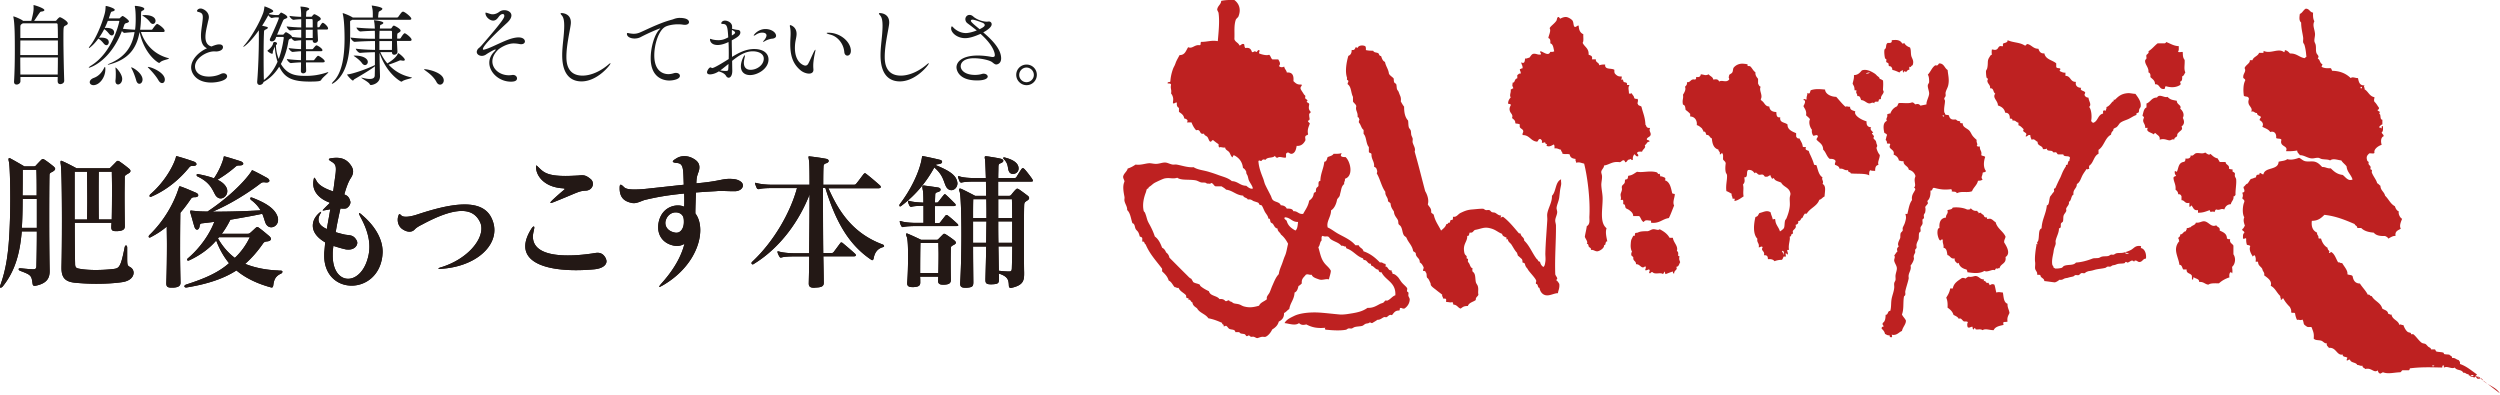 <svg xmlns="http://www.w3.org/2000/svg" width="285" height="45"><path fill-rule="evenodd" clip-rule="evenodd" fill="#BE2121" d="M253.04 18.47h.68c.01.36.46.29.38.75.1.1.36.05.45.15-.18.24.16.22.22.38.03.08-.01.21 0 .3.02.14.14.27.15.38.06.56-.1 1.22-.07 1.8-.08.05-.08.17-.23.15.05.45-.25.55-.3.9-.43.02-.63.27-.75.6-.43-.17-.49.15-.9 0-.15.02-.15.2-.23.3-.23-.18-.52.16-.52-.23-.51.18-.79.31-1.35.3v-.3c-.52.09-.53-.33-.75-.53-.08.05-.08.17-.23.15v-.45c-.54.14-.51-.29-.9-.3v-.45c-.07-.13-.14-.26-.38-.22 0-.28-.15-.4-.3-.53.06-.56-.18-.82-.23-1.28-.03-.24.19-.21.3-.3-.1-.13-.2-.25-.15-.53.12-.02.13.07.23.07.21-.39.14-1.05.83-1.13.11-.06.16-.19.15-.38.38.06.6-.06.6-.37.25.17.39-.18.6-.23.35-.08.71.12 1.05-.08.14.07.42.38.6.15.23.21.45.45.83.52.06.17.18.26.22.41zM190.93 22.15c-.02.41-.28.9-.08 1.28-.2.47-.37.98-.6 1.43-.75.1-1.06.65-2.03.53v-.23c-.4-.02-.64-.15-.83.15-.29-.11-.31-.49-.53-.68h-.68c.01-.33-.22-.5-.45-.68-.13-.1-.31-.15-.38-.22-.13-.15-.01-.45-.3-.45v-.38c-.07-.25-.17-.01-.3-.15.1-.18-.02-.38 0-.6.01-.12.13-.34.15-.53.02-.11-.04-.27 0-.38.06-.18.19-.19.3-.38.06-.11.02-.29.07-.37.02-.04.19-.04.23-.08.14-.14.04-.27.15-.38.44-.04.67-.28.98-.45.62.13 1.48-.17 2.25.07.11.04.11.27.3.15.06.07.08.17.08.3.23-.01.36.09.53.15.09.11.09.19 0 .3.57.17.69.81.83 1.43.02.16.27.07.31.17zM224.65 23.73c.18.17.35.36.75.3 0 .15.2.09.15.3.07-.06.17-.08.3-.07-.01.15.25.18.3.3.07.16.03.13.22.23.03.02.13-.02.15 0 .02.02-.02.14 0 .15.09.05.27-.03.38 0 .28.07.4.31.6.38.18.74.84 1.01 1.13 1.65-.02.26-.19.36-.15.68.24.37.79 1.25.15 1.65.13.79-.57.73-.68 1.28-.24-.04-.23.14-.38 0-.07.05-.11.14-.15.23-.29-.17-.86.29-1.2.07-.49.33-1.21.27-1.95.15.03-.16-.05-.2-.08-.3-.44-.11-.79-.31-.9-.75-.09-.01-.13.02-.15.08-.11-.19-.36-.24-.3-.6-.49.09-.49-.31-.83-.38-.07-.35-.07-.78-.45-.83.05-.38-.13-.52-.08-.9-.17-.2-.2.2-.38 0-.12-.16-.25-.6-.23-.9.01-.16.03-.46.23-.45-.06-.71.16-1.14.75-1.2-.06-.35.31-.44.15-.83.2-.1.54-.06.6-.3.48-.08 1.24 0 1.65.22.21 0 .39.01.4-.16zM226.83 32.52c.19-.11.29-.18.53-.07.1.27.14.61.22.9.32-.09.4-.03.75 0 .09.51.08 1.13.53 1.28-.03.45.18.67.22 1.05-.12.28-.3.5-.22.98-.3.12-.6-.11-.45.38-.46.11-.96.19-1.13.6-.52 0-.92-.22-1.27 0-.22-.16-.49-.06-.68-.08-.12-.01-.14-.03-.15-.15-.13-.03-.14.06-.15.15-.13-.02-.17-.13-.15-.3-.24-.04-.27.14-.53.07-.11-.11-.11-.49 0-.6-.09-.09-.27-.09-.45-.08-.23-.11-.3-.46-.6-.3-.11-.24-.37-.33-.6-.45-.11-.39-.38-.62-.68-.83.03-.45-.01-.85-.15-1.13.19-.31.39-.62.45-1.05h.3c.11-.64.61-.89 1.05-1.2.18-.02.29.01.38.07.13-.07.22-.18.38-.22.36.09.64-.1.83-.07.37.05.47.4.9.38v.23c.23-.22.15.29.52.15.04.1.11.18.15.29zM282.1 43.03c-.17 0-.22-.13-.45-.08.02-.2-.29-.06-.23-.3-.3.05-.3-.2-.6-.15-.23-.44-.7-.2-.98-.6-.35.21-.85-.21-1.2 0-.17-.11.1-.18-.07-.23-.16-.04-.14.11-.15.23-1.38-.03-2.29-.07-3.6.08-.17-.02-.08.22-.23.23h-.6c-.23-.04-.2.2-.37.23-.72.02-1.36.23-1.96 0-.11.04-.19.11-.3.15-.2-.03-.25-.2-.3-.37-.44.36-.69-.35-1.43-.15-.07-.15-.33-.12-.3-.38-.28.06-.36-.09-.6-.08-.14-.33-.73-.22-.83-.6-.21-.06-.19.11-.37.08-.03-.16.05-.2.07-.3-.14-.16-.56-.04-.53-.38-.67.18-.74-.86-1.58-.75-.07-.18-.3-.2-.23-.53-.28.07-.41-.24-.67-.3-.32-.08-.62-.01-.83-.23.05-.49-.01-.69-.15-1.05-.02-.05-.07-.22-.08-.23-.09-.09-.33.01-.53-.07.01 0-.26-.18-.3-.23-.14-.17-.05-.33-.23-.6-.2.17-.5-.06-.6.07-.11-.21-.19-.47-.23-.75-.03-.17-.4 0-.45-.15.04-.29-.07-.43-.15-.6-.29-.29-.55-.6-.75-.98-.15 0-.1.2-.3.15.1-.19-.17-.36 0-.38-.42-.35-.61-.95-1.13-1.2.19-.59-.4-.92-.75-1.2.07-.24-.06-.36-.15-.53-.03-.05-.04-.15-.08-.23-.13-.22-.44-.35-.45-.68-.07-.25-.17-.01-.3-.15.07-.19.02-.45-.08-.68-.13 0-.19.06-.22.15-.19-.31-.48-.76-.3-1.2-.06-.11-.24-.11-.38-.15-.06-.19-.1-.4-.08-.68-.07-.21-.26.13-.37-.07 0-.26-.02-.52.15-.6.04-.27-.27-.18-.23-.45.17-.06.19-.26.3-.37-.1-.32-.22-.6-.07-.98-.26-.36-.19-1.35 0-1.73.06-.29-.18-.27-.23-.45a.7.7 0 0 0 0-.6c.06-.06.21-.04.23-.15.06-.26-.11-.29-.08-.53.18-.1.23-.32.45-.37.14-.16.23-.37.38-.53.18-.03.31-.09.45-.15.19.02.11-.19.23-.3.08-.07.4.03.3-.23.22-.02.23.17.45.15.18-.87 1.68-.42 1.73-1.43.32-.1.76-.09.98-.3.45.14.96-.01 1.35-.15.21.07.38.3.68.38.33.09.79-.02 1.13.07.39.11.6.37.83.6.4-.02.55.19.98.15.35.35.72.68 1.35.75.32.22.6.75 1.13.53-.16-.57-.62-.83-.68-1.5-.18-.25-.44-.41-.6-.68-.45-.05-.94-.27-1.28 0-.24-.13-.46-.09-.9-.15-.19-.03-.31-.14-.45-.15-.25-.02-.52.09-.75.07-.5-.04-.86-.38-1.35-.37-.09-.19-.3-.25-.3-.53-.39.06-.8.1-1.28.07.32-.67-.77-.45-.52-1.28-.06-.21-.46-.09-.6-.22.06-.55-.26-.82-.68-.68-.18-.32-.58-.42-.9-.6.2-.35-.05-.62-.3-.75-.01-.19.12-.23.15-.37-.15-.16-.45-.15-.45-.45-.31.03-.3-.25-.67-.15.23-.39-.26-.62-.3-.98-.07-.29.12-.48 0-.6-.06-.19-.4-.1-.53-.23-.08-.53-.09-1.3.15-1.73.04-.26-.27-.18-.22-.45 0-.39.37-.58.15-.98.14-.38.65-.54.6-.9h.3c.12-.4.61-.44.75-.83h.45c.09-.01.06-.14.07-.23.8.39 1.7-.37 2.33.15.11-.02.03-.22.15-.23.24.06.38.22.53.38.76-.03 1.03.42 1.65.53.1-.03.12-.13.22-.15-.05-.48-.07-.83-.22-1.35-.04-.13-.13-.19-.15-.3-.03-.14.02-.36 0-.53-.05-.45-.23-1.04-.23-1.73-.26-.22-.2-.6-.15-.98.3-.12.4-.46.68-.6.43 0 .45.41.83.45-.02.4 0 .75.15.98-.25.47.03.9.07 1.43.02.26-.09.58-.07.83.01.15.12.28.15.45.06.32-.01.62.08.9.04.13.18.24.23.38.03.09-.06.25-.08.23.04.09.1.09.15.15.1.13.14.44.38.53.01.14-.09.16-.08.3.22.13.52.18.9.15.24-.04.21.19.3.3.96.02 1.61.35 2.11.83.23-.19.53.02.83 0 .09.44.18.87.75.83-.16.16.04.21 0 .45.43.25.55.8 1.13.9-.02.27-.1.29 0 .53.22.18.34.46.52.68 0 .13-.05.19-.15.23-.09.1.22.19.23.23.03.08-.16.4 0 .23.15.18 0 .65.3.67v.53c-.18.05-.26.19-.38.3.02.11.22.03.22.15.18.03-.04-.34.23-.23 0 .27.04.59-.15.68.03.2.23.23.23.45-.33.12-.35.6-.23.98-.4.12-.93.51-.82.9-.06.17-.42.03-.6.08-.2.2-.39.35-.22.83.03.07.13.1.15.15.02.06-.03.16 0 .23.04.1.18.2.22.3.04.08-.04.22 0 .3.02.03.14.05.15.08.03.09-.03.21 0 .3.2.49.54.86.6 1.2.16.07.24.21.38.3.01.54.43.67.53 1.13.4.37.61.94 1.12 1.2.08.27.21.49.45.6-.09.22.11.71.37.83-.1.28-.36.79-.15 1.13-.29.19-.69.26-.6.83-.28-.04-.54.15-.83.3-.06-.17-.23-.23-.37-.3-.59.03-1.04-.07-1.28-.38-.6-.05-1.11-.19-1.43-.53h-.45c.01-.27-.25-.25-.3-.45-1.05-.45-2.11-.9-3.45-1.05-.35.35-.72.69-1.43.68-.09.74.15 1.15.6 1.35-.05.3.2.3.15.6.02.1.19.06.3.08.13.47.37.83.75 1.05-.04.28.33.34.15.53-.02.15.22-.01.23-.07.44.23.56.79.82 1.2.23-.05.22.13.45.07.21.38.68.86.6 1.28.17.11.5.05.6.23.08.47.28.82.83.83.28.45.66.79.9 1.28.28-.08.21.19.45.15.3.58 1.02.73 1.2 1.43.26.17.64.21.67.6.18-.03.16.14.38.07.09.61.77.64.9 1.2.16-.16.22.04.45 0 .1.27.24.56.45.75.12.11.24.09.38.15.04.02.04.14.07.15.06.03.17-.03.23 0 .27.18.65.76.97.98.12.08.33.07.45.15.11.08.19.21.3.3.1.08.31.12.3.3h.45c.06.04.1.2.15.23.19.08.59.05.83.15.02.01.05.14.07.15.16.05.42.04.6.07.08.15.33.12.3.38.38-.05.46.19.75.23.07.13.21.19.15.45.78.27 1.33.77 1.95 1.2l-.16.15.16.15-.18-.08-.1.12zm-12.99-32.97h.15v-.15h-.15v.15zm8.41 31.62c-.48-.09-.16.23 0 0zm4.13 1.13c.6.23.26-.23 0 0zM217.07 4.88c.14.26.37.43.67.53.14.3.07.66.15.98.09.32.33.53.15 1.05-.18.03-.2.33-.38.15v.38c-.21-.06-.25.18-.37.22-.04.02-.33-.21-.22.08-.13-.02-.17-.13-.15-.3-.11.11-.32.13-.37.3-.26-.11-.51-.24-.83-.3.03-.11-.05-.29-.15-.38-.03-.02-.2-.05-.23-.07-.06-.08-.02-.23-.07-.3-.04-.06-.2-.09-.23-.15-.04-.08.03-.22 0-.3-.02-.06-.13-.05-.15-.15-.07-.28-.1-.7-.07-.9.02-.16.12-.14.15-.23.08-.2 0-.45.23-.6.27.02.52.02.45-.3.57-.08.97-.04 1.2.37.1 0 .2.01.22-.08zM228.86 4.58c.7.31 1.34.22 1.95.6.23.06.14-.2.37-.15.45.13.62.53 1.2.53.1.3.24.56.68.53.13.69.9.75 1.35 1.13v.38c.02.24.37.12.45.23.1.13-.18.2 0 .3.18.07.33.18.6.15v.37c.63-.01.53.72 1.2.68-.11.38.13.68.6.68-.21.35.32.3.45.53.01.13-.09.16-.07.3.12.26.27.26.45.3.02.38.39.79.07 1.05.27.29.33 1.15.23 1.58a.4.4 0 0 0 .23.23c.56-.16.52-.93 1.13-1.05v-.3c.11-.09.19-.09.3 0 0-.18.13-.22.08-.45.29-.07.48-.37.68-.6.02-.02.14-.06.15-.08.02-.03-.02-.13 0-.15.03-.02.13.02.15 0 .35-.35.71-.71 1.5-.75.28-.01.49.07.83.08.28.4.66.83.6 1.43-.02.14-.08.13-.15.3-.06.12-.03.3-.08.37-.06.09-.39.08-.23.3-.32.09-.59.3-.9.45-.28.14-.68.23-.97.45-.11.08-.19.27-.37.45-.11.11-.29.14-.38.23-.05.05-.03.18-.07.22-.07.07-.22.19-.23.45-.7.35-.78 1.32-1.43 1.73v.45c-.55.25-.56 1.04-1.05 1.35-.05.23-.05.14 0 .37-.2-.01-.15.13-.3 0-.11.17-.29.4-.45.68-.21.38-.3.85-.67 1.05.01.53-.47.58-.38 1.2-.31.14-.21.69-.53.83.08.32-.19.48-.3.75-.03.09.03.21 0 .3-.08.2-.24.33-.3.52-.06.2-.01.46-.08.68-.02.05-.2.14-.22.23-.06.18.08.54-.23.53.02.5-.28.94-.38 1.43-.02.12.03.26 0 .38-.06.27-.17.38-.23.83-.03.3-.25.97-.15 1.5.03.14.17.21.15.38.09-.01.13.02.15.07.26.02.54-.02.75-.07.14-.04.16-.17.3-.23.45-.19 1.06-.01 1.35-.38.6-.03 1.32-.23 1.88-.45.17-.07.36-.03.68-.07.14-.02.24-.12.38-.15.25-.07.52-.02.75-.08.1-.02.21-.13.3-.15.1-.02.21.03.3 0 .11-.03.18-.11.3-.15.24-.07.55-.01.83-.08.26-.06.6-.18.83-.3.38-.19.48-.54 1.13-.45.09.1.03.12 0 .23.36.02.68.51.6 1.2-.34.01-.38.32-.67.38-.24.04-.29-.11-.45-.15-.15-.03-.23.02-.22.15-.26-.33-.41-.04-.75.08-.04.01-.13-.1-.23-.08-.05.01-.06.13-.15.15-.24.05-.54.03-.75.08-.2.05-.21.11-.53.15-.13.02-.2.12-.3.15-.09.03-.2-.01-.3 0-.14.02-.18.12-.3.15-.39.1-.82.11-1.2.22-.21.06-.31.1-.68.15-.04 0-.15.05-.23.08-.11.04-.17.13-.23.15-.11.04-.26-.04-.38 0-.1.03-.2.19-.3.22-.11.04-.26-.02-.38 0-.08.02-.18.14-.23.15-.23.07-.38.07-.6.15-.12.04-.22.03-.38.08-.17.05-.26.21-.6.15-.15.12-.31.24-.53.3-.41-.04-.79-.11-1.2-.15-.01-.36-.43-.32-.45-.68-.24-.08-.2.02-.38-.07.09-.26-.18-.42-.22-.68-.03-.14.04-.48 0-.75-.06-.41.03-1.25.15-1.88 0-.03-.02-.13 0-.15.01-.01.14.02.15 0 .02-.05-.1-.08-.08-.15.04-.11.13-.2.15-.3.12-.55-.01-1.22.37-1.35.04-1.03.51-1.64.6-2.63.28.03.25-.68.37-.98.04-.08.17-.2.22-.3.06-.09.18-.2.23-.3.04-.08-.04-.22 0-.3.02-.03.14-.05.15-.08.13-.29.35-.79.53-1.13.1-.19.12-.28.23-.53.1-.26.27-.57.45-.83.02-.03-.03-.12 0-.15.02-.02.14.02.15 0 .1-.17.04-.43.3-.53-.12-.15.01-.1 0-.3-.09-.29-.73-.02-.75-.37h-.53c-.19.02-.16-.16-.3-.23-.08-.04-.21.03-.3 0-.04-.01-.12-.14-.15-.15-.26-.08-.61.03-.6-.3-.09.09-.27.09-.45.08-.03-.45-.64-.32-.6-.83-.26-.09-.36-.41-.68-.23-.06-.17-.16-.29-.15-.53-.31-.09-.29.16-.53.15-.01-.14.09-.16.07-.3-.1-.23-.5-.2-.3-.53-.19-.16-.33-.37-.6-.45v-.3c-.27-.02-.3-.3-.68-.23.02-.2-.1-.25-.3-.22.01-.41-.12-.68-.53-.68-.09-.47-.41-.69-.83-.83 0-.57-.67-.86-.3-1.35-.27-.13-.14-.66-.6-.6.08-.37-.27-.5-.3-.83-.01-.09.07-.24.07-.22-.02-.09-.13-.1-.15-.15-.06-.16-.08-.53-.08-.75 0-.1.13-.23.15-.38.12-.59-.03-.81.23-1.2.08-.12.15-.3.3-.3-.04-.14-.04-.46 0-.6.28.02.29.1.53 0 .23-.1.18-.47.6-.37.23.05.06-.21.15-.3.13-.1.54-.08.5-.39zm13.81 24.26c-.17.02-.29-.01-.37-.08-.11.23.39.2.37.08zM155.63 5.26c.09.09.09.26.08.45.18.04.42.08.83.07.1.25.41.17.6.3.07.05.08.32.3.3.1.28.18.57.45.68.09.51.39.81.45 1.35.13.22.36.34.53.52.04.16 0 .28.07.45.05.12.18.12.23.22.07.19.02.52.15.68.11.13.1.13.22.45.09.23.21.39.15.83.12.21.23.42.38.6-.01.69.12 1.23.45 1.58.04.24.02.52.08.75.03.14.18.25.22.38.05.15.03.37.07.53.04.13.13.29.15.38.03.13-.03.33 0 .45.08.35.37.68.23 1.05.43 1.48.8 3.01 1.2 4.51.22.36.46 1 .3 1.5.13.29.43.42.38.9.05.15.23.17.3.3.15.73.55 1.21.83 1.8.23-.22.51-.39.6-.75.23.06.14-.21.38-.15.1-.09 0-.4.3-.3.06-.09.1-.2.07-.38.45.07.55-.29.9-.45.35-.16.67-.33 1.28-.38.41-.03.94-.1 1.28-.08.05 0 .19.13.3.15.12.02.26-.03.38 0 .15.04.16.16.3.23.12.05.29.03.38.08.22.11.39.33.68.3.02.12-.07.13-.07.23.13.01.16-.09.3-.07.69.53 1.2 1.18 1.8 1.88.02.03.13-.02.15 0 .03.03.08.22.15.3.15.19.29.22.3.53.61.57.92 1.44 1.43 2.1.16.07.13.32.37.3.05.27.18.47.38.6.18-.1.2-.43.23-.6.05-.35-.01-.67 0-.98.03-1.17.14-2.44.22-3.75.02-.24-.04-.5 0-.75.11-.67.57-1.31.53-2.03.5-.48.36-1.59 1.05-1.88-.04.2.03.4 0 .6-.04.27-.11.47-.15.9l-.07.6c-.06.4-.25.76-.3 1.13-.02.16.08.36.07.52-.01.3-.2.61-.22.9-.02.19.07.41.08.6.02 1.74-.15 3.65-.08 5.56.02.23.44.52.08.67.17.1.28.27.38.45.06.51-.15.8-.15 1.05-.46 0-.95.34-1.43.23-.37-.09-.61-.42-.68-.83-.25-.02-.12-.43-.37-.45-.11-.1.03-.27 0-.37-.08-.28-.66-.86-.9-1.2-.07-.1-.07-.14-.15-.23a.855.855 0 0 1-.23-.45c-.02-.15-.2-.15-.3-.22a.486.486 0 0 0-.07-.38c-.16-.12-.28-.27-.45-.38.01-.13-.09-.16-.07-.3-.28-.28-.46-.66-.67-.98-.14-.19-.41-.32-.38-.6-.28.14-.15-.15-.15-.15-.14-.12-.48-.13-.52-.45-.54-.2-.74-.52-1.5-.67-.6-.12-.94.11-1.58.22-.22.08-.22.38-.6.3-.11.11-.02.43-.3.38.05.58-.41.85-.37 1.58.01.13.03.33.08.45.05.15.14.16.23.3.03.05-.03.17 0 .23.01.03.14.05.15.08.03.09-.04.22 0 .3.04.09.1.14.15.23.07.13.15.48.38.53-.05.23-.05.14 0 .38.37.22.27.76.37 1.2.04.17.18.3.22.45.11.35-.01.67.07.98-.08.22-.33.27-.3.6-.29.23-.77.28-.9.68-.52.02-.53.1-.83.3-.32-.1-.4-.45-.83-.45.01-.13-.09-.16-.07-.3-.32.1-.37-.01-.75 0v-.3c-.02-.16-.33-.02-.37-.15.03-.18-.14-.16-.07-.38-.22-.18-.44-.33-.68-.53-.18-.15-.47-.33-.6-.53-.06-.08-.03-.23-.08-.3-.06-.11-.11-.26-.23-.45-.03-.04-.14-.12-.15-.15-.08-.2.01-.44-.15-.6-.02-.13-.13-.17-.3-.15-.03-.23.17-.36 0-.53a.885.885 0 0 0-.38-.45c.03-.53-.47-.53-.45-1.05-.07-.1-.2-.15-.3-.23-.1-.65-.54-.96-.75-1.5-.05-.13-.22-.18-.3-.3-.2-.31-.16-.73-.38-1.05-.04-.06-.19-.16-.23-.23-.05-.1-.02-.33-.08-.45-.11-.27-.43-.5-.45-.98-.16-.26-.36-.49-.38-.9-.05-.15-.23-.17-.3-.3.01-.46-.34-.56-.3-1.05-.44-.59-.59-1.46-.98-2.1.07-.22.07-.23 0-.45a.4.4 0 0 0-.3-.3c.05-.63-.32-.83-.3-1.43-.01-.19-.29-.11-.3-.3v-.53c-.34-.36-.25-1.15-.6-1.5v-.45c-.27-.18-.3-.6-.53-.83-.06-.26.14-.32 0-.45.04-.17-.14-.11-.15-.23.03-.6-.28-.66-.15-1.2-.06-.24-.27-.33-.38-.53v-.53c-.24-.43-.18-1.17-.6-1.43-.05-.16.09-.21.07-.38-.01-.09-.13-.09-.15-.15-.03-.07.02-.16 0-.23-.23-.65-.09-1.66.15-2.48.26-.1.39-.32.38-.68.32.07.38-.12.45-.3.12-.02.13.07.23.07.07-.26.53-.36.86-.2z"/><path fill-rule="evenodd" clip-rule="evenodd" fill="#BE2121" d="M215.64 38.45c-.16.01-.24-.06-.22-.23-.27.04-.36-.09-.53-.15-.05-.27-.21-.44-.38-.6-.02-.16.06-.24.22-.23-.03-.27-.21-.19-.07-.45.25-.15.29-.51.3-.9.33 0 .19-.46.53-.45.13-.42.07-.9.15-1.35.07-.4.26-.83.3-1.28.02-.18-.03-.35 0-.53.02-.13.13-.24.15-.38.02-.16-.02-.34 0-.52.04-.31.17-.57.15-.83-.02-.29-.26-.55-.3-.83-.03-.23.16-.39 0-.6.14-.14.21-.34.37-.45-.11-.33-.02-.4.15-.6-.21-.22.03-.63.15-.9.06-.14-.01-.34.07-.6.03-.08.2-.19.23-.3.02-.09-.03-.21 0-.3.11-.29.19-.33.3-.75.07-.25.12-.49 0-.83h.23c.14-.56.22-1.18.53-1.58-.09-.61.22-.83.37-1.2 0-.13-.06-.19-.15-.23.25-.16.07-.53.08-.9.01-.27.11-.32.08-.45-.11-.36-.41-.6-.75-.68-.06-.46-.61-.44-.6-.98-.24.04-.35-.05-.53-.07-.06-.36-.31-.55-.6-.68.18-.65-.71-.57-.38-1.13-.1-.24-.15-.04-.38-.15.01-.19-.04-.31-.15-.38.06-.17.07-.38.15-.53.01-.21-.21-.19-.3-.3-.13-.59-.16-1.16.3-1.35-.2-.3.17-.42 0-.75.18.03.16-.14.38-.07.14-.39.38-.67.75-.83.11-.09.11-.29.23-.38.49-.04 1.14.09 1.5-.08.19.01.26.14.37.23.31-.08.43-.05.6.15.21-.06.46-.09.68-.15-.04-.34.27-.83.3-1.2.02-.3-.18-.67-.15-.98.01-.13.15-.24.15-.38 0-.29-.01-.62-.15-.83.31-.3.45-.79.83-1.05.05-.03.17.02.23 0 .17-.06.14-.24.3-.23.51.04.55.55.9.75.05.59.21 1.08.07 1.73-.05.27-.23.53-.3.83-.03.12.02.25 0 .38s-.14.2-.15.3c-.02.13.08.16.08.3-.01.39-.15.81-.08 1.28.01.06.08.07.08.15 0 .22.35.1.45.22.07.31.24.51.68.45.16-.02.18.09.3.15.05.02.22.03.3.08.02.01-.02.13 0 .15.06.06.21.04.3.07-.05.43.5.55.75.83.16.18.24.43.38.6.13.17.29.31.45.45-.07.31.19.48 0 .68.09.06.2.1.37.07-.06.43.26.5.15.98.11.12.37.08.45.22-.17.46-.24 1.18.08 1.58-.01.19-.28.12-.37.22 0 .34-.26.53 0 .75-.11.12-.29.16-.53.15-.11.52-.51.74-.68 1.2-.59.22-1.14-.06-1.73.23-.11-.27-.44-.12-.6-.23.01.01.1-.19-.08-.23-.72.08-1.16.04-1.88-.15-.31-.06-.14.36-.45.3.03.56-.08.97-.37 1.2.06.07.08.17.07.3-.1.12-.21.24-.3.38.06.22.04.39 0 .6-.01.09-.11.15-.15.3-.03.11.04.27 0 .38-.02.06-.13.06-.15.15-.03.12.02.32 0 .45-.03.18-.19.3-.23.45-.03.13.03.3 0 .45-.01.04-.14.12-.15.15-.07.21-.02.52-.08.75-.03.12-.17.3-.23.6-.02.12.03.29 0 .38-.02.07-.13.13-.15.22-.02.1.02.21 0 .3-.04.15-.23.34-.15.6.06.19-.18.67-.38.9.12.45-.17.73-.22 1.13-.02.12.03.26 0 .38-.1.47-.29.98-.38 1.43-.02.12.03.26 0 .38-.03.14-.13.12-.15.22-.12.71.01 1.42-.23 2.03.12.26.3.39.45.68.03.43-.34.71-.45 1.2-.36.14-.52.48-1.05.45-.26-.13.05.14-.13.27zm6.01-25.23c-.31-.27-.18.24 0 0zM202.5 12.77c.02.33.02.68.45.6-.11.66.55.55.83.83-.03.54.47.78.98.98v.38c.07.13.14.26.38.22.12.3.33.52.37.9.02.16.33.02.38.15-.21.28.26.32.3.38.03.04.07.21.08.23.16.34.4.83.52 1.28.01.14.26.05.3.15.16.52.26 1.1.68 1.35-.16.26.18.41 0 .75.45.21.25.9.23 1.43-.24.09-.33.32-.6.38-.26.74-1.06.94-1.43 1.58h-.23c-.08.14-.19.26-.23.45-.26.04-.18.42-.52.38.07.32-.12.38-.3.45.15.36-.2.5-.3.68-.04.08.03.22 0 .3-.01.04-.14.05-.15.07-.05.11-.03.25-.22.3.1.35-.19.9-.07 1.5-.43-.05-.05.25-.15.53-.1-.03-.12-.13-.23-.15-.04.1.05.28 0 .38-.01.03-.19-.02-.23 0-.04.03-.1.31-.22.38.05-.02-.26.01-.23 0-.13.02-.36.05-.6.15-.13-.19-.39-.27-.75-.23-.01-.22-.01-.49-.45-.45.14-.51-.41-.48-.15-.9-.08-.21-.32.02-.45 0 .11-.49-.24-.51-.15-.98-.54-.56-.41-1.7-.22-2.48.33-.1.26-.18.45-.45.45-.09.84-.38 1.28-.08.05.28.17.48.23.75.02.16.2-.11.3.07.02.61.4.85.53 1.35.08-.03.38-.25.45-.37.11-.21.05-.58.15-.9.01-.04.11-.13.15-.23.14-.35.32-.84.37-1.35.04-.33-.02-.67 0-.98.02-.22.11-.38.07-.53-.14-.67-.77-.68-1.05-1.2-.3-.15-.73-.18-.83-.53-.06.04-.12.08-.22.08-.03-.14-.16-.19-.15-.38-.24-.01-.25.2-.53.15-.2.06-.17-.17-.37-.23-.16-.04-.3.05-.45 0-.17-.05-.33-.39-.45-.15-.18-.19-.32-.43-.75-.38-.28.14.04.9-.45.83.05.43.08.57-.15.83.12.45-.03.82.07 1.35-.33.2-.6.45-1.05.53.1-.42-.01-.19-.23-.3.04-.24-.13-.27-.08-.53-.2-.1-.37-.23-.6-.3-.1-.68.1-1.25.07-1.8-.01-.16-.12-.22-.15-.38-.07-.32-.04-.68 0-.98-.02-.23-.21-.29-.3-.45-.02-.24.05-.55-.08-.68-.06-.22-.11.17-.3.08.09-.31-.16-.29-.15-.53-.54-.14-.7-.66-.75-1.28-.27-.06-.24-.42-.6-.38-.12-.13-.06-.44-.37-.38.01-.19-.12-.23-.15-.37-.18-.14-.34-.31-.6-.38.07-.44-.17-.97-.75-.98v-.3a3.17 3.17 0 0 0-.52-.45c-.04-.26-.04-.56-.3-.6-.12-.57.08-.68 0-1.13.15-.24.37-.59.23-.9.11-.14.27-.23.22-.53.45.05.39-.41.9-.3.13-.02.17-.13.15-.3.35.07.5-.05.53-.3.45.04.51.19.9 0 .15.23.48.27.52.6.35-.04.53-.07.68.23.31-.23.79.18 1.13-.23.04-.24-.14-.23 0-.38-.05-.26.24-.22.37-.45.08-.13.06-.41.15-.53.25-.3.63-.47 1.05-.45.12.01.4.03.53.08.02.01-.02.14 0 .15.07.07.22.02.3.07.22.18.33.51.6.68-.03.38.15.55.3.75v.53c.07.15.13.32.3.37-.24.42.29.97 0 1.43.01.06.08.07.08.15.36.17.38.67.9.67.04.43.33.62.8.63zm.82 16.14c.08.43.13-.41-.15-.3-.05.21.15.15.15.3zM214.66 9.16c.05.39.01.77 0 1.05 0 .13.1.16.07.3-.05.25-.34.41-.3.75-.03.08-.16.03-.22.08-.04.03-.04.21-.08.23-.13.08-.48-.09-.45.22-.23-.21-.39.03-.6 0-.32-.04-.51-.36-.9-.38-.11-.19-.09-.51-.45-.45.02-.33-.22-.33-.08-.6-.01-.09-.14-.06-.23-.07-.01-.47-.1-.49-.22-.75.06-.32.18-.58.15-.98.47-.01.68-.28.9-.53.51-.2 1.11.12 1.5.38.07.05.14.12.23.22.04.05.34.2.3.38.2-.01.24.12.38.15zm-1.87-.75c.13-.04.31-.04.37-.15-.14-.01-.55.09-.37.15zM248.38 5.26c-.01.22.04.49-.08.6.03.17.37.03.53.07.03.36-.01.62.22.9.03.64-.11 1 .08 1.43-.12.16-.16.39-.37.45.03.3 0 .55-.23.6.01.19.14.23 0 .38-.43.28-.98.32-1.58.15-.21-.03-.07.28-.23.3-.61.08-.47-.58-1.05-.53.01-.46-.31-.59-.53-.83.04-.29-.03-.47-.22-.53.07-.53-.37-.85-.38-1.28 0-.21.12-.18.15-.3.03-.11-.04-.27 0-.38.05-.12.35-.22.23-.45.41-.24.68-.62 1.05-.9h.82c.06-.03.13-.06.15-.15.49.17.84.45 1.44.47zM208.06 10.21c.01.45.59.82 1.27.83.35.38.66.79 1.05 1.13.23-.1.21.02.53 0-.02.39.33.42.6.53-.23.47.78 1.01 1.28 1.13-.02.34.04.66.53.68-.21.25.12.44.23.6-.33.14 0 .16.08.45.02.07-.07.17-.08.15.07.16.23.24.3.38.04.08.06.26.08.3.03.08.07.16.07.23.01.13-.11.17-.07.3.07.27.2.56.37.75-.01.43-.29.78-.15 1.13-.31.04-.39.31-.38.68-.29-.01-.47-.01-.53-.08-.17.08-.16.35-.15.6-.36-.26-1.45-.16-2.1-.23-.02-.21-.36-.09-.3-.38-.47.09-.51-.24-.98-.15-.04-.28-.29-.36-.52-.45-.06-.27.17-.36 0-.53-.12-.13-.34-.16-.6-.15-.35-.25-.43-.77-.75-1.05 0-.63-.45-.8-.75-1.13-.01-.19.12-.23.15-.38-.07-.29-.3-.06-.53-.08a.925.925 0 0 1-.15-.68c-.21-.24-.41-.82-.22-1.2-.12-.18-.3-.3-.45-.45.09-.53-.17-.74-.3-1.05.11-.18.36-.67 0-.68.07-.25.14-.04.37-.07-.06-.33.1-.45.08-.75.32.2.28-.09.38-.3.51-.18 1.01-.14 1.64-.08zM248.16 11.49c-.02.46.6.48.38.9.29.22.52.66.3 1.05.2.38.2.73-.15.98.22.42-.16.43-.45.83-.06.08-.01.21-.08.3-.06.09-.3.12-.3.38-.19-.14-.35.08-.53.07-.27 0-.62-.26-1.13-.07.08-.48-.3-.5-.45-.75-.13 0-.2.05-.23.15-.21-.24-.95-.27-.67-.75h-.3c.04-.53-.4-.6-.15-1.13.05-.2-.15-.15-.15-.3.11-.34.13-.77.45-.9v-.45c.47-.16.57-.69 1.2-.68.28-.48.84.08 1.2-.08.32.35.58.35 1.06.45zM141.29 5.18c.23.01.21-.24.53-.15.08.17 0 .25.15.45.5-.1.66.15.75.45.19.08.36-.23.45 0 .2 0 .16-.24.37-.22.14.14-.04.14 0 .38.26.11.87.28 1.13.15.19.11.2.4.38.53h.67c.14.25.32.5.08.75.14.17.38.18.6.07.04.29.25.4.3.68.64-.06.81.34.75.98.23.2.41.44.9.38.18.18-.18.2-.07.53.09.18.24.38.37.6.02.04.14.13.15.15.03.09-.04.22 0 .3.05.11.42.2.15.38.06.13.28.12.3.3-.07.39-.08.6.15.83.06.23-.2.14-.15.37-.03.36.19.57-.15.68.02.15.15.2.22.3-.1.35-.29.61-.22 1.13.1.26-.22.14-.3.38-.04.12.06.34 0 .45-.19.34-.46.64-.98.6-.07.4-.16.79-.53.9-.29.06-.39-.28-.6-.08-.18.05.01.46-.15.53-.38 0-.67-.18-.9 0-.19.01-.24-.11-.3-.22-.2.3-.89.11-1.05.45-.29-.03-.27-.08-.45.08-.07.2-.26-.13-.38.08.04.69.29 1.35.53 1.95.09.22.13.46.22.68.17.38.45.89.68 1.35.06.13.09.32.22.45.27.26.75.2.9.6.34.01.56.14.68.38.36-.01.68.02.75.3.51-.04.57.37 1.12.3.25-.47.58-.87.68-1.5.26-.19.49-.41.52-.83.08-.05.08-.17.23-.15.04-.14 0-.28.08-.45.03-.08.2-.17.22-.23.07-.17-.09-.57.23-.6.02-.86.37-1.39.45-2.18.28-.02.29-.31.38-.53.24-.11.55-.15.68-.38.33 0 .67.02.9-.08.01.13-.09.16-.07.3.07.15.29.16.53.15.57.51.94 2.17-.07 2.48.05.28-.13.32-.08.6-.34.25-.33.69-.45 1.05-.01.04-.04.22-.07.3-.09.2-.27.3-.3.45-.07.4-.28.97-.68 1.2.01.74-.57 1.27-.38 1.95.4.17.73.45 1.13.68.72.41 1.5.71 2.03 1.35h.38c.09.31.48.33.53.68.79.27 1.36.74 1.88 1.28.31-.06.35.15.6.15.09.11.09.19 0 .3.39.02.29.51.75.45-.06.21.11.19.08.37.06.06.1.01.23.08.13.06.27.19.38.3.11.11.2.28.38.53.21.3.59.56.68.75.05.1-.04.27 0 .37.03.06.13.05.15.15.03.12-.03.26 0 .37.03.1.15.27.15.38-.01.41-.22.8-.6 1.05-.23.05-.27-.08-.45-.07-.14.01-.04.25-.15.3-.48-.03-.62.29-.83.53-.28-.14-.46.16-.6.22-.08.04-.22-.03-.3 0-.23.09-.44.33-.75.3-.18.14-.4.25-.6.38-.14.01-.16-.09-.3-.07-.12.13-.29.09-.45.15-.13.05-.24.18-.37.23-.26.08-.61.06-.9.15-.09.03-.22.13-.3.15-.12.03-.25-.02-.38 0-.13.03-.19.13-.3.15-.78.14-1.74.04-2.18 0-.21.01-.26-.12-.15-.23-.92.09-1.54-.04-2.18-.38-.27.07-.58.11-.83-.15-.43.34-1.15.05-1.65 0 .2-.4.67-.61 1.12-.83.56-.27 1.55-.42 2.63-.38.72.03 1.73.16 2.56.23.3.02.71-.02 1.05-.08.86-.13 1.5-.25 2.1-.68.61.04 1.01-.23 1.43-.45.14-.07.25-.07.38-.15.08-.05.14-.18.23-.23.06-.03.16.03.23 0 .35-.14.56-.5.9-.6.09-1.49-1.13-1.68-1.58-2.63-.29.06-.29-.16-.37-.3-.23.02-.42-.24-.6-.37-.09-.07-.28-.03-.23-.3-.31.06-.41-.29-.6-.38-.12-.06-.28.01-.3-.23-.76-.24-1.11-.89-1.88-1.13-.04-.06-.08-.12-.07-.22-.24.04-.26-.14-.53-.08-.26-.37-.77-.45-1.2-.75-.12-.08-.18-.25-.3-.3-.17-.06-.42.04-.6-.08-.21.01-.14.31-.15.53-.21.16-.17.58-.37.75.21.71.29 1.29.68 1.8.23.31.58.54.75.9-.03.37-.16.64-.22.98-.35-.11-.74.14-1.13 0-.3-.11-.75-.23-.83-.53-.34.04-.42-.13-.68 0-.19.28-.52.43-.45.98-.11.11-.22.23-.38.3-.08.32-.16.64-.45.75-.03.8-.5 1.16-.6 1.88-.23.12-.35.35-.6.45.02.54-.25.8-.6.98-.11.44-.41.69-.75.9-.15.33-.44.7-.75.83-.1.04-.27-.01-.38 0-.28.03-.5.17-.6.15-.13-.02-.21-.11-.38-.15-.09-.03-.21.02-.3 0-.12-.03-.18-.14-.22-.15-.13-.03-.17.12-.3.07-.06-.02-.13-.2-.22-.22-.24-.07-.49-.01-.6-.23h-.45c-.03-.35-.44-.25-.68-.37-.13-.07-.2-.23-.3-.3-.14-.14-.14.04-.37 0 .11-.28-.21-.14-.15-.38-.49-.22-.98-.42-1.58-.53-.31-.49-1-.6-1.28-1.13-.22-.18-.5-.3-.53-.68-.16-.04-.18-.19-.3-.3-.03-.02-.12.02-.15 0-.02-.02.03-.13 0-.15-.04-.03-.2-.04-.23-.08-.06-.07-.01-.23-.07-.3-.26-.28-.68-.43-.83-.83-.23.05-.27-.08-.45-.08-.23-.24-.35-.61-.68-.75-.13-.47-.44-.76-.75-1.05v-.3c-.67-.89-1.42-1.68-1.88-2.78-.18-.04-.07-.38-.38-.3v-.38c-.02-.16-.2-.15-.3-.23a1.59 1.59 0 0 0-.15-.45c-.07-.14-.23-.25-.3-.38-.13-.23-.07-.59-.38-.67-.17-.53-.23-1.17-.6-1.5.05-.36-.24-.69-.3-1.05-.03-.17.03-.29 0-.45-.09-.5-.25-1.21 0-1.73-.01-.24-.17-.33-.15-.6.1-.38.42-.53.52-.9.35-.1.63-.27.9-.45.53.09 1.05-.11 1.5-.15.26-.02.55.08.83.07.38 0 .73-.17 1.05-.15.26.01.53.18.83.23.14.02.33-.02.45 0 .64.11 1.29.36 1.95.3.49.31 1.12.34 1.73.53.4.12.73.23 1.13.38.53.19 1.1.32 1.5.68.7.02.93.52 1.65.53.17.16.53.43.75.3-.08-.34-.31-.59-.45-.9-.07-.15-.09-.36-.15-.53-.06-.16-.19-.27-.15-.45-.08-.19-.19-.36-.38-.45-.08-.72-.45-1.15-.98-1.43-.2-.05-.14.16-.22.22-.21-.15-.22-.4-.38-.6-.13-.17-.44-.25-.45-.53-.23.07-.58-.11-.6 0-.16-.01-.16-.19-.15-.37a5.52 5.52 0 0 1-.6-.45c-.23-.06-.14.21-.38.15-.15-.14-.17-.37-.3-.53-.11-.13-.36-.16-.38-.38-.6.17-.3-.55-.9-.38-.23-.25-.4-.55-.53-.9h-.53c.23-.26-.09-.41-.3-.45-.05-.4-.34-.56-.6-.75v-.45c-.19-.09-.28-.27-.23-.6-.23-.05-.22.13-.45.08-.03-.14.07-.39 0-.68-.05-.2-.12-.32-.22-.45.09-.47-.1-.51 0-.98-.01-.16-.19-.16-.38-.15-.07-.24.25-.11.3-.23.03-.51.14-.98.3-1.43.1-.27.17-.3.3-.68.09-.27.29-.59.45-.9.63.01.73-.53.98-.9.48.22.71-.3 1.28-.23.24.04.06-.34.22-.38.63.02 1.14-.21 1.88-.08.07-.89.23-2.24.08-3.23-.01-.08-.16-.29-.15-.38.05-.43.46-.59.45-.98.56-.12.9-.08 1.43-.15.62.41.88 1.12.53 1.95-.05.1-.25.22-.3.38-.22.68-.11 1.4-.15 2.18.09.35.47.4.57.72zm4.73 21.55c-.09-.26-.38-.32-.38-.68-.31-.03-.39-.35-.53-.53-.06-.07-.16-.08-.22-.15-.15-.15-.01-.48-.3-.45-.02-.3-.22-.48-.38-.75-.1-.17-.27-.63-.38-.75-.03-.04-.19-.05-.23-.07-.06-.05-.08-.18-.15-.23-.11-.07-.52-.17-.6-.22-.16-.11-.32-.21-.6-.15-.09-.24-.47-.18-.53-.45-.82-.05-1.17-.58-1.95-.68-.14-.16-.34-.26-.52-.38h-.68c-.23-.07-.24-.37-.53-.38-.01.17-.32.03-.45.08-.17-.2-.42-.09-.68-.15-.19-.05-.39-.19-.6-.23-.77-.14-1.66.03-2.1-.3-.55.18-.81-.04-1.43.08-.18.03-.83.34-1.05.45-.25.12-.35.24-.53.38-.24.19-.21.09-.3.3-.01.02-.13.05-.15.08-.06.09-.08.28-.15.45-.2.53-.39 1.3-.22 2.03.02.1.11.13.15.22.11.27.17.5.22.68.09.3.14.37.22.53.28.48.53 1.03.68 1.5.41.29.64.77.83 1.28.22.1.36.29.45.53.19.14.33.32.38.6.67.67 1.37 1.38 2.03 2.03.17.17.26.29.45.37.05.02.1.19.15.23.04.03.05.13.08.15.21.16.52.16.75.3.02.01.05.13.07.15.3.26.66.45.98.6.13.57.92.48 1.2.9.35-.05.54.06.67.22.23.06.22-.13.45-.07.01.13.12.1.23.15.1.05.17.12.22.15.22.09.44.07.68.15.17.05.34.18.53.23.66.18 1.12.09 1.73-.08.16-.39.62-.48.9-.75-.1-.31.19-.51.3-.75.11-.24.2-.52.3-.75.22-.48.39-.98.75-1.35.05-.43.24-.83.38-1.2.09-.25.21-.63.3-.83.2-.42.25-.92.38-1.43-.21-.41-.47-.78-.82-1.06zm.68-1.5c.15.52.54.81.98 1.05.24-.18.25-.6.3-.98-.7.03-.85-.5-1.5-.53-.2.21.18.27.22.46zM254.24 27.26c-.1.47.26.49.37.75v.98c.3.43.22 1.11-.15 1.43.01.24.08.53 0 .75-.21-.37-.38.09-.3.45-.47.15-.87.38-1.2.68-.46 0-.95-.04-1.2.15-.41-.04-.54-.36-1.05-.3.01-.38-.39-.36-.6-.53-.18-.03.04.34-.23.23v-.38c-.09-.36-.67-.23-.6-.75h-.38c-.16-.16-.12-.53-.45-.53-.04-.55-.44-1.26-.38-1.88.03-.32.18-.61.38-.83-.1-.05-.01-.29-.15-.3.04-.18.29-.16.23-.45.35 0 .34-.36.68-.37-.03-.18.14-.16.07-.37.23.05.27-.08.45-.08.14-.23.53-.22.6-.53.44.06.66-.19.98-.15.5.07.77.73 1.35.45.09.24.47.19.38.6.39.19.82.33.83.9.08.07.2.11.37.08zM190.71 27.11c.06.55.64.94.45 1.5.23.12.14.4.15.52.01.07.09.06.15.08-.06.37-.03.37.08.68-.13.2-.14.51-.45.53.22.37-.26.36-.23.75-.16.04-.14-.11-.15-.22-.29.08-.55.2-.83.3-.06-.07-.08-.17-.07-.3-.1.07-.15.2-.23.3-.28-.25-.9.1-1.2-.23-.24-.04-.2.26-.38.08.01-.19.14-.23 0-.38-.18 0-.22.13-.45.08.02-.18.15-.31 0-.45-.44.41-.54-.27-1.05-.23.04-.38-.36-.34-.3-.75-.02-.15-.2-.15-.23-.3-.02-.17.01-.29.08-.38-.13-.22-.17-.54-.15-.83.01-.12.02-.37.07-.53.01-.02.18-.39.23-.45.02-.02.13.02.15 0 .04-.06.02-.25.07-.3.06-.05.24-.04.3-.07.23-.13.61-.16 1.05-.15.23 0 .46-.21.68-.23.28-.03.57.18.75 0 .46.24.88.52 1.13.98h.38zM175.61 15.85c-.26-.03-.23.23-.38.3-.75-.06-.84-.76-1.65-.75-.05-.23.08-.27.07-.45-.04-.34-.52-.23-.38-.75-.22-.14-.37-.07-.53-.15.03-.35-.21-.44-.37-.6.15-.36-.15-.52-.23-.75-.11-.31-.02-.5.08-.68.06-.24-.25-.11-.3-.23.01-.31.14-.51.3-.68-.17-.3.05-.51 0-.9.11-.04.19-.11.3-.15-.08-.28-.16-.2-.08-.53-.06-.16.11-.1.15-.15.1-.11.11-.41.38-.45v-.38c.14-.03.14-.21.38-.15.06-.26-.11-.29-.08-.53.13.01.16-.09.3-.08.04-.31-.13-.42-.15-.68.44.22.39-.23.45-.45.23.05.28-.08.45-.07.17-.14.23-.37.45-.45.36-.06.48.12.83.08.22-.06-.1-.19 0-.38.31.03.92.64 1.13.07.19.01.36.01.45-.07-.1-.35-.1-.81-.45-.9.03-.3 0-.55-.22-.6.04-.33.33-.81.15-1.12.08-.23.5-.48.75-.83.11-.15.06-.4.23-.45.13-.04.18.29.3.15.22-.1.37-.16.6-.15.24.01.67.28.75.45.12.25.06.56.23.68.22.02.23-.17.45-.15.02.47.15.82.53.98-.03.32.07.77-.08.98.21.47.73.62.68 1.35.2.1.49.11.38.53h.45c-.05.4.37.33.38.68.19-.06.4-.1.68-.08-.08.63.73.37 1.05.6-.01.18-.01.36.08.45.17.18.35.35.75.3.02.18-.01.29-.08.38.3-.07.2.02.3.22.06.13.48 0 .38.38h.3c-.22.3-.07.54-.07.98.12-.01.29.04.3-.08.07.23.28.32.3.6.09.06.2.1.38.08.1.24.02.25 0 .53.01.06.07.08.07.15.09.11.29.11.38.22.16.72.4 1.1.45 2.03.01.06.08.08.08.15.06.16.18.27.45.23-.13.36.01.37.07.68.02.37-.37.33-.45.6.02.18.35.05.3.3-.32-.02-.29.31-.53.38.18.34-.23.45-.3.75-.2 0-.43-.03-.52.07-.19.18.16.16.07.45-.29.07-.27-.18-.45-.22-.09.16-.19.31-.15.6-.17.2-.2-.2-.38 0-.3-.02-.23.32-.52.3 0-.13-.06-.19-.15-.22-.22 0-.25.19-.45.22-.85-.13-1.16.29-1.8.38.04.23-.26.45-.3.68-.03.18.07.31.08.53.02.32-.08.67-.08.98.01.5.15 1.05.15 1.58 0 1.26-.36 2.74.45 3.38-.17.46 0 1.06.08 1.5-.29-.04-.13.6-.38.38.12.36-.49.73-.75.75-.27.02-.46-.22-.75-.15.1-.22-.15-.27-.23-.38-.05-.08-.02-.37-.23-.3.18-.27-.15-.57-.22-.83.06-.42.17-.78.22-1.2.42-.26.28-.7.3-1.13.1-1.84-.19-4.37-.6-6.01-.3-.05-.6-.23-.9-.08 0-.18-.13-.22-.07-.45-.28-.04-.61-.09-.68-.52-.35-.09-.46.02-.83-.08.02-.22-.17-.23-.15-.45-.27-.03-.4-.2-.75-.15.01-.19.01-.36-.08-.45-.24.12-.51.32-.83.15.14-.37-.09-.03-.15-.38-.24-.04-.23.14-.38 0 .06-.26-.07-.3-.16-.39zM282.76 43.13c.25-.01.28.26.44.38.57.43 1.41.7 1.77 1.32M282.76 43.13c-.02-.05-.04-.09-.06-.13-.16-.03-.3-.13-.45-.18"/><path fill-rule="evenodd" clip-rule="evenodd" fill="#BE2121" d="M282.22 42.88c.06.1.1.21.18.28.12.03.26.04.36-.04"/><path fill="#231815" d="M5.98 19.58c-.24.12-.34.17-.34.39-.02.85-.03 2.83-.03 4.95s.02 4.41.05 5.88v.12c0 .81-.34 1.39-1.58 1.65-.27.05-.34-.03-.37-.26-.12-.91-.17-.97-1.42-1.44-.22-.1-.22-.29 0-.29h.05c.63.07.97.1 1.44.12.3 0 .37-.12.37-.39.03-1.19.05-2.56.05-3.93H2.48c-.21 2.58-.81 4.61-2.2 6.31-.08.06-.15.11-.2.11-.05 0-.08-.03-.08-.12 0-.05.02-.12.05-.2.63-1.76.93-3.58 1.05-6.54.05-1.1.07-2.27.07-3.34 0-2.08-.07-3.83-.15-4.14-.03-.14-.05-.22-.05-.29 0-.1.03-.14.09-.14.05 0 .12.02.19.07.47.25 1.17.66 1.53.87h1c.17 0 .24-.02.31-.1.18-.2.44-.47.58-.61.17-.17.24-.17.49 0 .3.2.66.48.93.7.12.1.2.2.2.3-.02.1-.1.2-.31.32zm-1.78 3.1H2.58c0 1.2-.03 2.39-.09 3.3H4.2v-3.3zm-.05-3.32H2.59c0 .9 0 1.92-.02 2.93h1.61c.01-1.34-.01-2.42-.03-2.93zm9.8 12.8c-.78.12-1.86.19-2.95.19-.87 0-1.74-.05-2.46-.12-1.12-.12-1.53-.58-1.53-1.68v-.14c.03-1.15.05-3.19.05-5.24 0-2.93-.04-5.9-.14-6.48-.02-.08-.02-.15-.02-.22 0-.1.02-.14.07-.14s.1.02.15.05c.48.19 1.6.8 1.6.8h3.66c.16 0 .19-.05.26-.12.22-.22.48-.48.63-.64.05-.05.1-.08.17-.08.05 0 .12.02.18.07.36.24.78.56 1.1.83.1.08.15.17.15.25 0 .1-.07.19-.21.27-.32.19-.44.24-.44.44 0 .41-.02 1.22-.02 2.12 0 1.29.02 2.73.03 3.44v.03c0 .42-.29.51-.81.56h-.21c-.36 0-.52-.08-.52-.44v-.05c0-.14.02-.29.02-.46H8.52c0 1.93.02 3.78.04 4.63 0 .39.07.51.36.58.54.12 1.27.17 2 .17s1.47-.05 2.05-.12c.61-.08.8-.22 1.24-2.46.02-.13.1-.22.15-.22.07 0 .14.09.14.24v1.12c0 1.02.03.91.43 1.17.19.13.3.36.3.59-.01.43-.36.92-1.28 1.06zM9.92 19.58H8.51V25.03h1.41c.02-.69.03-1.46.03-2.2 0-1.18-.02-2.35-.03-3.25zm2.83 0h-1.49c-.02 1.46-.02 3.66 0 5.44h1.48c.02-1 .03-2.36.03-3.52 0-.82-.02-1.53-.02-1.92zM22.25 22.48c-.27 0-.39.03-.52.24-.37.54-.75 1.05-1.17 1.54-.02 1.32-.03 2.71-.03 4.07 0 1.34.02 2.66.05 3.87v.03c0 .39-.29.53-.83.56h-.19c-.44 0-.6-.1-.6-.49v-.07c.05-1.44.07-2.95.07-4.37 0-.71-.02-1.39-.02-2.03-.54.46-1.14.85-1.81 1.2-.05.03-.1.05-.15.05-.07 0-.1-.05-.1-.1 0-.07.03-.13.1-.2 1.68-1.63 2.78-3.63 3.32-5.32.05-.15.05-.22.13-.22.02 0 .07.02.12.03.63.22 1.15.46 1.74.71.15.07.24.17.24.27.01.11-.11.23-.35.23zm-.23-3.56h-.13c-.12 0-.19.02-.31.15-1.03 1.27-2.46 2.53-4.26 3.32a.45.45 0 0 1-.17.05c-.07 0-.1-.03-.1-.1s.03-.15.12-.22c1.39-1.19 2.46-2.88 2.85-4.07.05-.14.02-.25.12-.25.02 0 .03.02.07.02.7.2 1.24.37 1.92.61.17.07.27.19.27.29-.01.1-.13.2-.38.2zm10.02 12.27c-.58.26-.8.63-.88 1.3-.03.17-.05.29-.2.29-.02 0-.05-.02-.08-.02-1.37-.37-2.77-.97-3.93-1.93-1.42.92-3.26 1.54-5.61 1.93-.04 0-.09.02-.1.02-.14 0-.22-.07-.22-.14 0-.08.08-.17.26-.22 1.95-.63 3.59-1.31 4.83-2.42-.56-.68-1.07-1.54-1.46-2.58-.79.92-1.83 1.68-3.08 2.26-.05.02-.08.03-.12.03-.07 0-.12-.05-.12-.1s.03-.12.1-.17c1.48-1.26 2.52-2.87 3-4.15-.51.07-1.03.13-1.41.17-.22.03-.25.17-.27.36-.04.22-.15.36-.29.36-.1 0-.22-.09-.29-.31-.15-.47-.3-1.07-.46-1.58a.739.739 0 0 1-.03-.19c0-.07.03-.1.12-.1.03 0 .07.02.12.02.24.02.51.05.8.07.29.02.61.02.93.03 2.2-1.44 4.15-3.31 4.98-4.54.07-.1.07-.17.12-.17.03 0 .07.02.13.05.51.24 1.09.56 1.55.81.19.1.28.24.28.34 0 .1-.1.19-.3.19h-.12c-.1-.02-.19-.02-.25-.02-.12 0-.21.03-.34.13-1.29 1-3.41 2.36-5.46 3.22h.47c1.66 0 3.63-.07 5-.15-.22-.37-.54-.78-1.08-1.18a.257.257 0 0 1-.1-.19c0-.05.03-.1.12-.1.03 0 .07.02.12.03 1.37.54 2.59 1.17 2.9 2.25.03.1.03.19.03.29 0 .49-.39.83-.78.83-.25 0-.51-.15-.65-.49-.12-.3-.2-.66-.37-1.05-1.08.24-2.4.46-3.64.68-.27.55-.59 1.09-.97 1.6h2.95c.15 0 .2-.03.34-.15s.39-.36.58-.53c.07-.05.12-.09.17-.09.05 0 .12.03.2.1.37.26.69.54 1.1.88.17.14.26.27.26.37 0 .15-.15.26-.43.29-.3.03-.37.09-.49.26-.61.88-1.29 1.66-2.02 2.3 1.08.44 2.39.7 3.71.75.12.02.22.02.34.02.14 0 .2.07.2.14a.27.27 0 0 1-.16.2zm-4.73-12.33c-.27 0-.34.04-.49.17-.64.56-1.34 1.05-2.03 1.46.51.24.88.56 1.05.95.05.12.07.24.07.35 0 .46-.37.83-.76.83-.21 0-.43-.12-.6-.39-.35-.61-.57-1.41-2-2.1-.08-.03-.14-.12-.14-.17 0-.07.05-.12.14-.12.03 0 .05.02.08.02.63.12 1.24.27 1.76.47.56-.8.95-1.76 1.09-2.3.03-.14 0-.2.1-.2.02 0 .05 0 .1.02.52.14 1.3.39 1.68.51.24.07.37.2.37.31 0 .11-.14.19-.42.19zm-2.34 8.18c-.04.05-.07.08-.12.14.54.95 1.21 1.69 1.92 2.22.76-.71 1.32-1.54 1.71-2.36h-3.51zM40.08 32.56c-1.59 0-3.12-1.14-3.12-3.42 0-.12 0-.25.01-.39.04-.39.07-.76.1-1.12-1-.58-1.41-1.25-1.41-1.9 0-.51.23-.98.66-1.39.15-.14.24-.19.27-.19 0 0 .02 0 .02.02 0 .03-.05.14-.13.27-.12.22-.17.41-.17.59 0 .46.35.81.95 1.08.12-.75.27-1.47.39-2.26-.13.03-.3.07-.51.1-.17.03-.27.05-.32.05-.02 0-.03 0-.03-.02 0-.03.08-.12.25-.29.15-.15.34-.34.47-.46a.34.34 0 0 0 .08-.1c0-.03-.03-.03-.1-.07-.98-.37-1.78-1.1-1.78-2.12 0-.09 0-.19.02-.29.03-.25.07-.39.1-.39.05 0 .12.12.24.34.27.54 1.03.93 1.91 1.22.08-.52.15-1.12.24-1.75.05-.32.07-.58.07-.78 0-.46-.13-.64-.49-.86-.2-.12-.31-.2-.31-.27s.12-.1.38-.14c.17-.02.34-.03.5-.03.56 0 1.12.17 1.56.76.24.31.32.56.32.8 0 .29-.12.54-.3.81-.22.34-.48 1-.7 1.81.27.09.53.24.66.71.02.05.04.12.04.17 0 .22-.14.47-.36.63-.1.09-.22.1-.39.1-.12 0-.24 0-.39-.02-.2.9-.41 1.85-.54 2.71.27.08.59.17.93.25.56.14 1.05-.03 1.44.66.05.08.09.19.09.29 0 .36-.34.78-.99.78-.1 0-.22 0-.36-.03-.52-.12-.97-.26-1.37-.39-.05.3-.07.58-.08.79v.31c0 1.77.83 2.65 1.76 2.65s1.98-.92 2.34-2.78c.05-.27.08-.56.08-.88 0-.88-.24-1.95-.98-3.32-.14-.25-.2-.41-.2-.48 0-.03 0-.03.03-.03.05 0 .17.08.37.27 1.54 1.32 2.29 2.8 2.29 4.15 0 .15-.02.3-.03.46-.27 2.28-1.93 3.39-3.51 3.39zM56.36 26.22c0 2.19-2.44 4.17-6.01 4.42-.08 0-.15.02-.2.02-.12 0-.17-.02-.17-.05 0-.03.1-.09.34-.15 2.76-.86 4.56-2.86 4.56-4.41 0-.27-.05-.53-.17-.76-.44-.9-1.17-1.24-2.08-1.24-1.25 0-2.85.66-4.44 1.51-.19.1-.66.32-.9.58-.17.19-.37.27-.61.27-.26 0-.54-.1-.85-.32-.32-.24-.49-.63-.49-1.04 0-.13.02-.29.07-.42.05-.15.07-.22.14-.22.03 0 .1.05.2.15.1.1.27.15.53.15.32 0 .78-.08 1.42-.3 1.92-.63 3.76-1.1 5.27-1.1 1.39 0 2.48.41 3.02 1.46.25.49.37.98.37 1.45zM69.14 29.78c0 .46-.49.83-1.39.92-.73.07-1.43.1-2.07.1-3.39 0-5.8-.85-5.8-2.73 0-.54.2-1.17.63-1.88.15-.25.27-.37.33-.37.05 0 .07.05.07.13 0 .09-.04.22-.07.39-.05.22-.09.44-.09.63 0 1.61 1.76 2.15 3.98 2.15.88 0 1.81-.08 2.77-.22.19-.03.41-.08.63-.08.34 0 .68.14.93.64.04.12.08.22.08.32zm-1.55-8.81c0 .36-.29.73-.78.76-.88.05-.83.17-3.71 1.32-.14.05-.23.08-.29.08-.05 0-.07-.02-.07-.03 0-.05.1-.15.25-.3.42-.39.8-.73 1.29-1.14.07-.05.1-.08.1-.12 0-.03-.05-.05-.15-.07-2.27-.12-3.03-1.49-3.1-2.19-.02-.12-.02-.22-.02-.29 0-.07 0-.12.03-.12.05 0 .13.09.29.24.53.52.97.95 3.04.95.41 0 .88-.02 1.44-.05.17-.02.32-.03.46-.03.29 0 .54.08.97.44.17.14.25.34.25.55zM84.69 21.14c0 .34-.37.64-.88.66h-.22c-.49 0-.9-.03-1.37-.03-.17 0-.34 0-.54.02-.88.05-1.66.1-2.34.15-.03.81-.07 1.68-.07 2.39.36.47.56 1.14.56 1.9 0 1.93-1.26 4.51-4.17 6.24-.27.15-.42.24-.49.24-.02 0-.02 0-.02-.02 0-.07.12-.22.36-.49 1.69-1.9 2.29-3.48 2.52-4.41-.25.15-.54.25-.88.25-.09 0-.19-.02-.29-.03-1.25-.24-1.83-1.12-1.83-2.1 0-.39.08-.8.25-1.17.41-.93 1.27-1.32 2-1.32.27 0 .51.05.71.15.02-.22.02-.47.02-.73 0-.25 0-.53-.02-.78-1.9.19-3.05.39-4.48.73-.22.05-.83.37-1.24.37h-.1c-1.07-.17-1.49-.69-1.53-1.59v-.12c0-.27.03-.39.12-.39s.2.1.41.3c.19.18.61.24 1.14.24.54 0 1.19-.05 1.76-.12 1.8-.19 2.66-.29 3.88-.42-.07-1.75.01-2.41-.76-2.48-.34-.03-.49-.09-.49-.17 0-.08.15-.2.44-.37.27-.17.58-.24.88-.24.34 0 .68.09 1 .27.53.29.71.61.71 1 0 .17-.03.34-.1.53-.19.52-.22.66-.25 1.3 2.54-.22 2.91-.51 3.76-.51.66 0 1 .1 1.27.29.2.13.28.3.28.46zm-7.66 3.07c-.4 0-.86.24-1.08.76-.06.14-.1.29-.1.44 0 .51.37 1 1.18 1.12h.1c.44 0 .83-.47.83-1.22 0-.14 0-.27-.03-.42-.07-.43-.46-.68-.9-.68zM100.66 28.17c-.68.2-.95.66-1.07 1.3-.02.12-.09.19-.15.19-.05 0-.1-.03-.15-.07-2.69-1.81-4.1-4.61-5.2-8.17h-.27c0 1.9 0 4.64.03 7.43h.93c.1 0 .19-.03.26-.12.24-.31.49-.66.76-1.02a.13.13 0 0 1 .12-.07c.03 0 .09.02.15.07.37.31 1.07.9 1.41 1.22.07.07.09.12.09.17 0 .07-.07.12-.22.12h-3.49c.02 1 .04 2.02.05 3.02 0 .39-.25.51-.86.54-.09 0-.17.02-.26.02-.39 0-.59-.12-.59-.47v-.05c.02-.97.05-2 .05-3.05h-1.68c-.56 0-1.19.03-1.46.12-.03 0-.07.02-.08.02-.09 0-.14-.05-.19-.15-.07-.12-.14-.25-.19-.42 0-.03-.02-.07-.02-.08 0-.05.02-.07.06-.07.04 0 .07.02.14.03.39.12 1.14.19 1.73.19h1.68c.03-2.26.05-4.81.05-6.7-1.14 2.92-3.27 6.05-6.41 7.95-.02.02-.05.02-.07.02-.07 0-.14-.07-.14-.15 0-.03.02-.08.05-.12 2.58-2.39 4.43-5.78 5.14-8.43h-2.85c-.58 0-1.2.03-1.47.12h-.05c-.1 0-.17-.03-.22-.13-.05-.12-.12-.27-.17-.44-.02-.03-.02-.07-.02-.1s.02-.05.05-.05c.03 0 .07.02.14.03.39.12 1.13.19 1.75.19h4.27c0-1.51-.02-2.48-.05-2.66-.03-.27-.07-.41-.07-.49 0-.07.02-.09.09-.09.03 0 .07.02.14.02.44.05 1.12.14 1.76.26.2.03.31.13.31.25 0 .1-.1.22-.32.27-.25.09-.27.24-.27.41-.02.37-.03 1.03-.03 2.03h3.49c.13 0 .22-.03.29-.14.31-.37.54-.71.83-1.08.05-.05.09-.09.14-.09.05 0 .1.03.17.09.51.39 1.12.92 1.54 1.29.05.05.1.12.1.19s-.07.14-.26.14h-5.71c1.21 2.73 2.83 5.17 6.21 6.42.08.03.14.12.14.19-.03.04-.06.09-.13.1zM108.46 21.68c-.26 0-.51-.17-.66-.52-.27-.63-.34-1.25-1.29-2.07-.83 1.51-1.98 3.03-3.75 4.37-.07.05-.1.07-.15.07-.05 0-.08-.05-.08-.12 0-.03.02-.1.05-.14 1.29-1.68 2.26-3.73 2.51-5.24.03-.17.02-.24.1-.24.02 0 .05.02.09.02.63.12 1.44.3 1.87.41.17.03.25.13.25.24 0 .1-.1.2-.34.24-.24.04-.32.02-.39.12 1.29.54 2.12.98 2.39 1.68.05.15.09.29.09.42-.02.45-.36.76-.69.76zm.6 4.09h-4.59c-.51 0-1.19.03-1.46.1-.03 0-.05.02-.08.02-.07 0-.14-.05-.19-.13-.05-.1-.12-.26-.15-.41-.02-.05-.02-.08-.02-.1 0-.03.02-.05.05-.05.04 0 .07 0 .12.02.39.14 1.19.19 1.73.19h.81v-1.95c-.47 0-1.08.03-1.32.1-.04 0-.05.02-.09.02-.07 0-.14-.05-.19-.13-.05-.1-.12-.25-.15-.41-.02-.05-.02-.09-.02-.1 0-.04.02-.05.05-.05.03 0 .07 0 .12.02.35.12 1.07.17 1.59.19 0-.75-.02-1.27-.07-1.43a2.54 2.54 0 0 1-.05-.37c0-.12.04-.15.14-.15.05 0 .12 0 .2.02.51.07.9.12 1.42.2.22.03.32.14.32.25 0 .1-.1.22-.3.27-.32.09-.31.15-.32.41 0 .14-.02.41-.02.8h.14c.13 0 .19-.02.25-.1.14-.17.41-.54.6-.76.05-.07.1-.1.13-.1.05 0 .08.03.15.09.27.24.69.66 1 .97.05.05.09.12.09.17 0 .07-.07.12-.2.12h-2.17v1.95h.36c.13 0 .19-.02.25-.1.13-.17.41-.53.59-.75.05-.07.08-.08.13-.08.04 0 .09.02.15.07.36.27.78.65 1.1.95.05.05.08.1.08.15.03.03-.04.09-.18.09zm-.3 2.13c-.22.12-.36.17-.36.36-.03 1.1-.03 2.24 0 3.58v.05c0 .41-.22.53-.73.56h-.19c-.34 0-.54-.1-.54-.44v-.05c0-.14.02-.29.02-.42h-2.07c.02.2.02.41.02.61.02.46-.24.54-.76.58h-.12c-.34 0-.61-.07-.61-.42v-.08c.07-.85.1-2 .1-3.02 0-1.04-.03-1.92-.15-2.22a.84.84 0 0 1-.07-.29c0-.05.02-.09.07-.09.03 0 .08.02.15.05.58.24 1.49.68 1.49.68h1.76c.08 0 .14-.02.17-.05.2-.2.41-.42.59-.59.03-.03.07-.05.1-.05.05 0 .12.03.19.07.3.19.71.47.98.69.1.09.17.17.17.25.01.07-.06.16-.21.24zm-1.78-.2h-2.05c-.02.85-.03 2.07-.03 3.42h2.07c.02-.76.03-1.47.03-2.14 0-.45-.02-.89-.02-1.28zm10.56-7h-3.75v1.63h1.17c.17 0 .24-.02.32-.12.14-.17.36-.46.55-.63.05-.05.1-.07.13-.07.05 0 .12.02.19.07.22.14.81.58 1.04.76.08.07.13.15.13.24s-.05.17-.2.27c-.26.17-.34.22-.36.46-.03.58-.03 2.3-.03 4.07 0 1.42 0 2.85.02 3.68v.17c0 .81-.16 1.29-1.43 1.58-.03 0-.05.02-.09.02-.12 0-.22-.09-.22-.27-.03-.64-.09-1.03-1.12-1.37h-.03c.02.19.02.37.02.56 0 .51-.03.63-.8.66h-.15c-.51 0-.59-.17-.59-.49v-.14c.03-1.2.07-2.44.08-3.68h-1.49c0 1.53.02 3.02.03 4.07 0 .49-.13.58-.75.63h-.14c-.39 0-.61-.07-.61-.46v-.09c.08-1.29.14-3.46.14-5.51 0-2.29-.07-4.41-.19-4.85a.891.891 0 0 1-.07-.29c0-.07.04-.1.09-.1.05 0 .1.01.15.03.46.2 1.59.8 1.59.8h1.25c0-.59-.02-1.14-.02-1.63h-1.25c-.58 0-1.21.03-1.48.1-.04 0-.05.02-.08.02-.07 0-.14-.05-.19-.13-.05-.12-.12-.29-.17-.44 0-.03-.02-.07-.02-.09 0-.05.02-.07.07-.07.04 0 .07 0 .12.02.39.14 1.14.19 1.75.19h1.24c-.04-1.17-.07-1.95-.1-2.15-.02-.08-.03-.17-.03-.22 0-.08.03-.12.14-.12.07 0 .15.02.27.03.29.05.97.15 1.36.24.24.05.35.15.35.25s-.1.2-.34.29c-.21.07-.21.22-.22.41 0 .35-.02.78-.02 1.27h1.78c.13 0 .22 0 .3-.12.1-.17.42-.69.54-.86.07-.1.12-.15.19-.15.05 0 .1.03.19.12.19.19.71.87.86 1.1.05.09.09.15.09.22.01.05-.04.09-.21.09zm-5.1 2.01h-1.49c-.02.51-.02 1.25-.02 2.14h1.53c0-.76 0-1.47-.02-2.14zm-1.51 2.53v2.44h1.49c.02-.83.02-1.64.04-2.44h-1.53zm4.43-2.53h-1.56v2.14h1.59c0-.9-.02-1.68-.03-2.14zm.03 2.53h-1.59c0 .78 0 1.59.02 2.44h1.57v-2.44zm-1.57 2.85c.02.92.03 1.83.05 2.78h.07c.37.05.83.08 1.09.08.26 0 .3-.08.32-.34.02-.61.04-1.52.05-2.52h-1.58zm1.65-8.26c-.15 0-.31-.07-.41-.22-.25-.43-.02-.87-.64-1.49-.03-.03-.05-.07-.05-.1 0-.05.03-.08.12-.08.02 0 .03.02.07.02 1.04.27 1.54.68 1.56 1.22v.03c0 .38-.32.62-.65.62z"/><path fill="#231815" d="M5.98 19.58c-.24.12-.34.17-.34.39-.02.85-.03 2.83-.03 4.95s.02 4.41.05 5.88v.12c0 .81-.34 1.39-1.58 1.65-.27.05-.34-.03-.37-.26-.12-.91-.17-.97-1.42-1.44-.22-.1-.22-.29 0-.29h.05c.63.07.97.1 1.44.12.3 0 .37-.12.37-.39.03-1.19.05-2.56.05-3.93H2.48c-.21 2.58-.81 4.61-2.2 6.31-.08.06-.15.11-.2.11-.05 0-.08-.03-.08-.12 0-.05.02-.12.05-.2.63-1.76.93-3.58 1.05-6.54.05-1.1.07-2.27.07-3.34 0-2.08-.07-3.83-.15-4.14-.03-.14-.05-.22-.05-.29 0-.1.03-.14.09-.14.05 0 .12.02.19.07.47.25 1.17.66 1.53.87h1c.17 0 .24-.02.31-.1.18-.2.44-.47.58-.61.17-.17.24-.17.49 0 .3.2.66.48.93.7.12.1.2.2.2.3-.02.1-.1.2-.31.32zm-1.78 3.1H2.58c0 1.2-.03 2.39-.09 3.3H4.2v-3.3zm-.05-3.32H2.59c0 .9 0 1.92-.02 2.93h1.61c.01-1.34-.01-2.42-.03-2.93zm9.8 12.8c-.78.12-1.86.19-2.95.19-.87 0-1.74-.05-2.46-.12-1.12-.12-1.53-.58-1.53-1.68v-.14c.03-1.15.05-3.19.05-5.24 0-2.93-.04-5.9-.14-6.48-.02-.08-.02-.15-.02-.22 0-.1.02-.14.07-.14s.1.02.15.05c.48.19 1.6.8 1.6.8h3.66c.16 0 .19-.05.26-.12.22-.22.48-.48.63-.64.05-.05.1-.08.17-.08.05 0 .12.02.18.07.36.24.78.56 1.1.83.1.08.15.17.15.25 0 .1-.07.19-.21.27-.32.19-.44.24-.44.44 0 .41-.02 1.22-.02 2.12 0 1.29.02 2.73.03 3.44v.03c0 .42-.29.51-.81.56h-.21c-.36 0-.52-.08-.52-.44v-.05c0-.14.02-.29.02-.46H8.52c0 1.93.02 3.78.04 4.63 0 .39.07.51.36.58.54.12 1.27.17 2 .17s1.47-.05 2.05-.12c.61-.08.8-.22 1.24-2.46.02-.13.1-.22.15-.22.07 0 .14.09.14.24v1.12c0 1.02.03.91.43 1.17.19.13.3.36.3.59-.01.43-.36.92-1.28 1.06zM9.92 19.58H8.51V25.03h1.41c.02-.69.03-1.46.03-2.2 0-1.18-.02-2.35-.03-3.25zm2.83 0h-1.49c-.02 1.46-.02 3.66 0 5.44h1.48c.02-1 .03-2.36.03-3.52 0-.82-.02-1.53-.02-1.92zM22.25 22.48c-.27 0-.39.03-.52.24-.37.54-.75 1.05-1.17 1.54-.02 1.32-.03 2.71-.03 4.07 0 1.34.02 2.66.05 3.87v.03c0 .39-.29.53-.83.56h-.19c-.44 0-.6-.1-.6-.49v-.07c.05-1.44.07-2.95.07-4.37 0-.71-.02-1.39-.02-2.03-.54.46-1.14.85-1.81 1.2-.05.03-.1.05-.15.05-.07 0-.1-.05-.1-.1 0-.07.03-.13.1-.2 1.68-1.63 2.78-3.63 3.32-5.32.05-.15.05-.22.13-.22.02 0 .07.02.12.03.63.22 1.15.46 1.74.71.15.07.24.17.24.27.01.11-.11.23-.35.23zm-.23-3.56h-.13c-.12 0-.19.02-.31.15-1.03 1.27-2.46 2.53-4.26 3.32a.45.45 0 0 1-.17.05c-.07 0-.1-.03-.1-.1s.03-.15.12-.22c1.39-1.19 2.46-2.88 2.85-4.07.05-.14.02-.25.12-.25.02 0 .03.02.07.02.7.2 1.24.37 1.92.61.17.07.27.19.27.29-.01.1-.13.2-.38.2zm10.02 12.27c-.58.26-.8.63-.88 1.3-.03.17-.05.29-.2.29-.02 0-.05-.02-.08-.02-1.37-.37-2.77-.97-3.93-1.93-1.42.92-3.26 1.54-5.61 1.93-.04 0-.09.02-.1.02-.14 0-.22-.07-.22-.14 0-.08.08-.17.26-.22 1.95-.63 3.59-1.31 4.83-2.42-.56-.68-1.07-1.54-1.46-2.58-.79.92-1.83 1.68-3.08 2.26-.05.02-.08.03-.12.03-.07 0-.12-.05-.12-.1s.03-.12.1-.17c1.48-1.26 2.52-2.87 3-4.15-.51.07-1.03.13-1.41.17-.22.03-.25.17-.27.36-.04.22-.15.36-.29.36-.1 0-.22-.09-.29-.31-.15-.47-.3-1.07-.46-1.58a.739.739 0 0 1-.03-.19c0-.07.03-.1.12-.1.03 0 .07.02.12.02.24.02.51.05.8.07.29.02.61.02.93.03 2.2-1.44 4.15-3.31 4.98-4.54.07-.1.07-.17.12-.17.03 0 .07.02.13.05.51.24 1.09.56 1.55.81.19.1.28.24.28.34 0 .1-.1.19-.3.19h-.12c-.1-.02-.19-.02-.25-.02-.12 0-.21.03-.34.13-1.29 1-3.41 2.36-5.46 3.22h.47c1.66 0 3.63-.07 5-.15-.22-.37-.54-.78-1.08-1.18a.257.257 0 0 1-.1-.19c0-.05.03-.1.12-.1.03 0 .07.02.12.03 1.37.54 2.59 1.17 2.9 2.25.03.1.03.19.03.29 0 .49-.39.83-.78.83-.25 0-.51-.15-.65-.49-.12-.3-.2-.66-.37-1.05-1.08.24-2.4.46-3.64.68-.27.55-.59 1.09-.97 1.6h2.95c.15 0 .2-.03.34-.15s.39-.36.58-.53c.07-.05.12-.09.17-.09.05 0 .12.03.2.1.37.26.69.54 1.1.88.17.14.26.27.26.37 0 .15-.15.26-.43.29-.3.03-.37.09-.49.26-.61.88-1.29 1.66-2.02 2.3 1.08.44 2.39.7 3.71.75.12.02.22.02.34.02.14 0 .2.07.2.14a.27.27 0 0 1-.16.2zm-4.73-12.33c-.27 0-.34.04-.49.17-.64.56-1.34 1.05-2.03 1.46.51.24.88.56 1.05.95.05.12.07.24.07.35 0 .46-.37.83-.76.83-.21 0-.43-.12-.6-.39-.35-.61-.57-1.41-2-2.1-.08-.03-.14-.12-.14-.17 0-.07.05-.12.14-.12.03 0 .05.02.08.02.63.12 1.24.27 1.76.47.56-.8.95-1.76 1.09-2.3.03-.14 0-.2.1-.2.02 0 .05 0 .1.02.52.14 1.3.39 1.68.51.24.07.37.2.37.31 0 .11-.14.19-.42.19zm-2.34 8.18c-.04.05-.07.08-.12.14.54.95 1.21 1.69 1.92 2.22.76-.71 1.32-1.54 1.71-2.36h-3.51zM40.08 32.56c-1.59 0-3.12-1.14-3.12-3.42 0-.12 0-.25.01-.39.04-.39.07-.76.1-1.12-1-.58-1.41-1.25-1.41-1.9 0-.51.23-.98.66-1.39.15-.14.24-.19.27-.19 0 0 .02 0 .02.02 0 .03-.05.14-.13.27-.12.22-.17.41-.17.59 0 .46.35.81.95 1.08.12-.75.27-1.47.39-2.26-.13.03-.3.07-.51.1-.17.03-.27.05-.32.05-.02 0-.03 0-.03-.02 0-.03.08-.12.25-.29.15-.15.34-.34.47-.46a.34.34 0 0 0 .08-.1c0-.03-.03-.03-.1-.07-.98-.37-1.78-1.1-1.78-2.12 0-.09 0-.19.02-.29.03-.25.07-.39.1-.39.05 0 .12.12.24.34.27.54 1.03.93 1.91 1.22.08-.52.15-1.12.24-1.75.05-.32.07-.58.07-.78 0-.46-.13-.64-.49-.86-.2-.12-.31-.2-.31-.27s.12-.1.38-.14c.17-.02.34-.03.5-.03.56 0 1.12.17 1.56.76.24.31.32.56.32.8 0 .29-.12.54-.3.81-.22.34-.48 1-.7 1.81.27.09.53.24.66.71.02.05.04.12.04.17 0 .22-.14.47-.36.63-.1.09-.22.1-.39.1-.12 0-.24 0-.39-.02-.2.9-.41 1.85-.54 2.71.27.08.59.17.93.25.56.14 1.05-.03 1.44.66.05.08.09.19.09.29 0 .36-.34.78-.99.78-.1 0-.22 0-.36-.03-.52-.12-.97-.26-1.37-.39-.05.3-.07.58-.08.79v.31c0 1.77.83 2.65 1.76 2.65s1.98-.92 2.34-2.78c.05-.27.08-.56.08-.88 0-.88-.24-1.95-.98-3.32-.14-.25-.2-.41-.2-.48 0-.03 0-.03.03-.03.05 0 .17.08.37.27 1.54 1.32 2.29 2.8 2.29 4.15 0 .15-.02.3-.03.46-.27 2.28-1.93 3.39-3.51 3.39zM56.36 26.22c0 2.19-2.44 4.17-6.01 4.42-.08 0-.15.02-.2.02-.12 0-.17-.02-.17-.05 0-.03.1-.09.34-.15 2.76-.86 4.56-2.86 4.56-4.41 0-.27-.05-.53-.17-.76-.44-.9-1.17-1.24-2.08-1.24-1.25 0-2.85.66-4.44 1.51-.19.1-.66.32-.9.58-.17.19-.37.27-.61.27-.26 0-.54-.1-.85-.32-.32-.24-.49-.63-.49-1.04 0-.13.02-.29.07-.42.05-.15.07-.22.14-.22.03 0 .1.05.2.15.1.1.27.15.53.15.32 0 .78-.08 1.42-.3 1.92-.63 3.76-1.1 5.27-1.1 1.39 0 2.48.41 3.02 1.46.25.49.37.98.37 1.45zM69.14 29.78c0 .46-.49.83-1.39.92-.73.07-1.43.1-2.07.1-3.39 0-5.8-.85-5.8-2.73 0-.54.2-1.17.63-1.88.15-.25.27-.37.33-.37.05 0 .07.05.07.13 0 .09-.04.22-.07.39-.05.22-.09.44-.09.63 0 1.61 1.76 2.15 3.98 2.15.88 0 1.81-.08 2.77-.22.19-.03.41-.08.63-.08.34 0 .68.14.93.64.04.12.08.22.08.32zm-1.55-8.81c0 .36-.29.73-.78.76-.88.05-.83.17-3.71 1.32-.14.05-.23.08-.29.08-.05 0-.07-.02-.07-.03 0-.05.1-.15.25-.3.42-.39.8-.73 1.29-1.14.07-.05.1-.08.1-.12 0-.03-.05-.05-.15-.07-2.27-.12-3.03-1.49-3.1-2.19-.02-.12-.02-.22-.02-.29 0-.07 0-.12.03-.12.05 0 .13.09.29.24.53.52.97.95 3.04.95.41 0 .88-.02 1.44-.05.17-.02.32-.03.46-.03.29 0 .54.08.97.44.17.14.25.34.25.55zM84.69 21.14c0 .34-.37.64-.88.66h-.22c-.49 0-.9-.03-1.37-.03-.17 0-.34 0-.54.02-.88.05-1.66.1-2.34.15-.03.81-.07 1.68-.07 2.39.36.47.56 1.14.56 1.9 0 1.93-1.26 4.51-4.17 6.24-.27.15-.42.24-.49.24-.02 0-.02 0-.02-.02 0-.07.12-.22.36-.49 1.69-1.9 2.29-3.48 2.52-4.41-.25.15-.54.25-.88.25-.09 0-.19-.02-.29-.03-1.25-.24-1.83-1.12-1.83-2.1 0-.39.08-.8.25-1.17.41-.93 1.27-1.32 2-1.32.27 0 .51.05.71.15.02-.22.02-.47.02-.73 0-.25 0-.53-.02-.78-1.9.19-3.05.39-4.48.73-.22.05-.83.37-1.24.37h-.1c-1.07-.17-1.49-.69-1.53-1.59v-.12c0-.27.03-.39.12-.39s.2.1.41.3c.19.18.61.24 1.14.24.54 0 1.19-.05 1.76-.12 1.8-.19 2.66-.29 3.88-.42-.07-1.75.01-2.41-.76-2.48-.34-.03-.49-.09-.49-.17 0-.08.15-.2.44-.37.27-.17.58-.24.88-.24.34 0 .68.09 1 .27.53.29.71.61.71 1 0 .17-.03.34-.1.53-.19.52-.22.66-.25 1.3 2.54-.22 2.91-.51 3.76-.51.66 0 1 .1 1.27.29.2.13.28.3.28.46zm-7.66 3.07c-.4 0-.86.24-1.08.76-.06.14-.1.29-.1.44 0 .51.37 1 1.18 1.12h.1c.44 0 .83-.47.83-1.22 0-.14 0-.27-.03-.42-.07-.43-.46-.68-.9-.68zM100.66 28.17c-.68.2-.95.66-1.07 1.3-.02.12-.09.19-.15.19-.05 0-.1-.03-.15-.07-2.69-1.81-4.1-4.61-5.2-8.17h-.27c0 1.9 0 4.64.03 7.43h.93c.1 0 .19-.03.26-.12.24-.31.49-.66.76-1.02a.13.13 0 0 1 .12-.07c.03 0 .09.02.15.07.37.31 1.07.9 1.41 1.22.07.07.09.12.09.17 0 .07-.07.12-.22.12h-3.49c.02 1 .04 2.02.05 3.02 0 .39-.25.51-.86.54-.09 0-.17.02-.26.02-.39 0-.59-.12-.59-.47v-.05c.02-.97.05-2 .05-3.05h-1.68c-.56 0-1.19.03-1.46.12-.03 0-.07.02-.08.02-.09 0-.14-.05-.19-.15-.07-.12-.14-.25-.19-.42 0-.03-.02-.07-.02-.08 0-.05.02-.07.06-.07.04 0 .07.02.14.03.39.12 1.14.19 1.73.19h1.68c.03-2.26.05-4.81.05-6.7-1.14 2.92-3.27 6.05-6.41 7.95-.02.02-.05.02-.07.02-.07 0-.14-.07-.14-.15 0-.03.02-.08.05-.12 2.58-2.39 4.43-5.78 5.14-8.43h-2.85c-.58 0-1.2.03-1.47.12h-.05c-.1 0-.17-.03-.22-.13-.05-.12-.12-.27-.17-.44-.02-.03-.02-.07-.02-.1s.02-.05.05-.05c.03 0 .07.02.14.03.39.12 1.13.19 1.75.19h4.27c0-1.51-.02-2.48-.05-2.66-.03-.27-.07-.41-.07-.49 0-.07.02-.09.09-.09.03 0 .07.02.14.02.44.05 1.12.14 1.76.26.2.03.31.13.31.25 0 .1-.1.22-.32.27-.25.09-.27.24-.27.41-.02.37-.03 1.03-.03 2.03h3.49c.13 0 .22-.03.29-.14.31-.37.54-.71.83-1.08.05-.05.09-.09.14-.09.05 0 .1.03.17.09.51.39 1.12.92 1.54 1.29.05.05.1.12.1.19s-.07.14-.26.14h-5.71c1.21 2.73 2.83 5.17 6.21 6.42.08.03.14.12.14.19-.03.04-.06.09-.13.1zM108.46 21.68c-.26 0-.51-.17-.66-.52-.27-.63-.34-1.25-1.29-2.07-.83 1.51-1.98 3.03-3.75 4.37-.07.05-.1.07-.15.07-.05 0-.08-.05-.08-.12 0-.03.02-.1.05-.14 1.29-1.68 2.26-3.73 2.51-5.24.03-.17.02-.24.1-.24.02 0 .05.02.09.02.63.12 1.44.3 1.87.41.17.03.25.13.25.24 0 .1-.1.2-.34.24-.24.04-.32.02-.39.12 1.29.54 2.12.98 2.39 1.68.05.15.09.29.09.42-.02.45-.36.76-.69.76zm.6 4.09h-4.59c-.51 0-1.19.03-1.46.1-.03 0-.05.02-.08.02-.07 0-.14-.05-.19-.13-.05-.1-.12-.26-.15-.41-.02-.05-.02-.08-.02-.1 0-.03.02-.05.05-.05.04 0 .07 0 .12.02.39.14 1.19.19 1.73.19h.81v-1.95c-.47 0-1.08.03-1.32.1-.04 0-.05.02-.09.02-.07 0-.14-.05-.19-.13-.05-.1-.12-.25-.15-.41-.02-.05-.02-.09-.02-.1 0-.04.02-.05.05-.05.03 0 .07 0 .12.02.35.12 1.07.17 1.59.19 0-.75-.02-1.27-.07-1.43a2.54 2.54 0 0 1-.05-.37c0-.12.04-.15.14-.15.05 0 .12 0 .2.02.51.07.9.12 1.42.2.22.03.32.14.32.25 0 .1-.1.22-.3.27-.32.09-.31.15-.32.41 0 .14-.02.41-.02.8h.14c.13 0 .19-.02.25-.1.14-.17.41-.54.6-.76.05-.07.1-.1.13-.1.05 0 .08.03.15.09.27.24.69.66 1 .97.05.05.09.12.09.17 0 .07-.07.12-.2.12h-2.17v1.95h.36c.13 0 .19-.02.25-.1.13-.17.41-.53.59-.75.05-.07.08-.08.13-.08.04 0 .09.02.15.07.36.27.78.65 1.1.95.05.05.08.1.08.15.03.03-.04.09-.18.09zm-.3 2.13c-.22.12-.36.17-.36.36-.03 1.1-.03 2.24 0 3.58v.05c0 .41-.22.53-.73.56h-.19c-.34 0-.54-.1-.54-.44v-.05c0-.14.02-.29.02-.42h-2.07c.02.2.02.41.02.61.02.46-.24.54-.76.58h-.12c-.34 0-.61-.07-.61-.42v-.08c.07-.85.1-2 .1-3.02 0-1.04-.03-1.92-.15-2.22a.84.84 0 0 1-.07-.29c0-.05.02-.09.07-.09.03 0 .08.02.15.05.58.24 1.49.68 1.49.68h1.76c.08 0 .14-.02.17-.05.2-.2.41-.42.59-.59.03-.03.07-.05.1-.05.05 0 .12.03.19.07.3.19.71.47.98.69.1.09.17.17.17.25.01.07-.06.16-.21.24zm-1.78-.2h-2.05c-.02.85-.03 2.07-.03 3.42h2.07c.02-.76.03-1.47.03-2.14 0-.45-.02-.89-.02-1.28zm10.56-7h-3.75v1.63h1.17c.17 0 .24-.02.32-.12.14-.17.36-.46.55-.63.05-.05.1-.07.13-.07.05 0 .12.02.19.07.22.14.81.58 1.04.76.08.07.13.15.13.24s-.05.17-.2.27c-.26.17-.34.22-.36.46-.03.58-.03 2.3-.03 4.07 0 1.42 0 2.85.02 3.68v.17c0 .81-.16 1.29-1.43 1.58-.03 0-.05.02-.09.02-.12 0-.22-.09-.22-.27-.03-.64-.09-1.03-1.12-1.37h-.03c.02.19.02.37.02.56 0 .51-.03.63-.8.66h-.15c-.51 0-.59-.17-.59-.49v-.14c.03-1.2.07-2.44.08-3.68h-1.49c0 1.53.02 3.02.03 4.07 0 .49-.13.58-.75.63h-.14c-.39 0-.61-.07-.61-.46v-.09c.08-1.29.14-3.46.14-5.51 0-2.29-.07-4.41-.19-4.85a.891.891 0 0 1-.07-.29c0-.07.04-.1.09-.1.05 0 .1.01.15.03.46.2 1.59.8 1.59.8h1.25c0-.59-.02-1.14-.02-1.63h-1.25c-.58 0-1.21.03-1.48.1-.04 0-.05.02-.08.02-.07 0-.14-.05-.19-.13-.05-.12-.12-.29-.17-.44 0-.03-.02-.07-.02-.09 0-.05.02-.07.07-.07.04 0 .07 0 .12.02.39.14 1.14.19 1.75.19h1.24c-.04-1.17-.07-1.95-.1-2.15-.02-.08-.03-.17-.03-.22 0-.08.03-.12.14-.12.07 0 .15.02.27.03.29.05.97.15 1.36.24.24.05.35.15.35.25s-.1.2-.34.29c-.21.07-.21.22-.22.41 0 .35-.02.78-.02 1.27h1.78c.13 0 .22 0 .3-.12.1-.17.42-.69.54-.86.07-.1.12-.15.19-.15.05 0 .1.03.19.12.19.19.71.87.86 1.1.05.09.09.15.09.22.01.05-.04.09-.21.09zm-5.1 2.01h-1.49c-.02.51-.02 1.25-.02 2.14h1.53c0-.76 0-1.47-.02-2.14zm-1.51 2.53v2.44h1.49c.02-.83.02-1.64.04-2.44h-1.53zm4.43-2.53h-1.56v2.14h1.59c0-.9-.02-1.68-.03-2.14zm.03 2.53h-1.59c0 .78 0 1.59.02 2.44h1.57v-2.44zm-1.57 2.85c.02.92.03 1.83.05 2.78h.07c.37.05.83.08 1.09.08.26 0 .3-.08.32-.34.02-.61.04-1.52.05-2.52h-1.58zm1.65-8.26c-.15 0-.31-.07-.41-.22-.25-.43-.02-.87-.64-1.49-.03-.03-.05-.07-.05-.1 0-.05.03-.08.12-.08.02 0 .03.02.07.02 1.04.27 1.54.68 1.56 1.22v.03c0 .38-.32.62-.65.62z"/><path fill="#1A1A1A" d="M6.57 9.28l.01-.5H2.33v.48c0 .23-.23.38-.44.38-.15 0-.29-.09-.29-.31V9.3c.07-1.14.09-2.37.09-3.55 0-1.25 0-3.05-.16-3.77-.01-.05-.01-.07-.01-.08 0-.02 0-.03.01-.03.11 0 .81.29 1.06.47.01.02.03.03.04.04h.94c.25-.99.26-1.2.26-1.41 0-.12 0-.24-.01-.33V.62c0-.03.01-.04.03-.04.08 0 1.21.35 1.21.57 0 .08-.11.15-.34.17-.12.01-.15.07-.2.14-.17.21-.43.64-.63.92H6.3c.06 0 .12-.04.16-.09.07-.1.28-.33.37-.33.12 0 .9.45.9.7 0 .11-.12.19-.29.27-.2.1-.21.12-.21 1.43 0 1.38.05 3.56.09 4.81.02.38-.39.42-.44.42-.16 0-.3-.09-.3-.3v-.01zm.03-4.67H2.32c0 .49-.01 1.07-.01 1.67H6.6V4.61zM2.31 6.55c0 .65.01 1.31.01 1.95h4.26c.01-.65.02-1.3.02-1.95H2.31zm.28-3.89c-.02.02-.05.04-.08.06-.18.11-.19.16-.19.43v1.18H6.6c0-.62-.01-1.15-.03-1.53 0-.07-.05-.14-.13-.14H2.59zM16.07 3.65c.47 1.44 1.55 2.56 3.1 2.97.06.02.09.03.09.05 0 .09-.78.18-1.01.44-.03.04-.07.06-.12.06-.1 0-1.67-.96-2.22-3.52-.34 1.91-1.28 3.1-3.37 3.68-.12.03-.19.05-.22.05-.02 0-.03-.01-.03-.01 0-.03.09-.08.19-.12 1.73-.72 2.58-1.87 2.86-3.59-.32.01-.69.04-1.15.09h-.01c-.08 0-.19-.1-.28-.21-1.4 3.53-3.67 4.18-3.75 4.18-.02 0-.03-.01-.03-.02 0-.03.08-.11.26-.22 2.51-1.54 3.22-5.03 3.22-5.04 0-.04-.03-.06-.08-.06h-1.23c-.11.29-.23.56-.35.81.06 0 .13-.01.2-.01.21 0 .87.03.87.52 0 .18-.11.34-.27.34-.09 0-.19-.05-.3-.18-.13-.16-.32-.39-.56-.54-.19.37-.39.7-.6.98.08-.01.16-.01.25-.01.26 0 .87.04.87.52 0 .18-.11.34-.27.34-.09 0-.19-.05-.3-.18-.14-.17-.35-.42-.62-.57-.26.35-.52.65-.79.88-.16.14-.24.2-.28.2-.01 0-.01-.01-.01-.02 0-.04.07-.16.17-.28.55-.67 1.26-2.24 1.62-3.57.09-.33.1-.51.12-.85 0-.07.02-.08.04-.08.12 0 1 .25 1 .44 0 .07-.07.13-.2.17-.2.06-.2-.02-.33.38-.05.15-.1.29-.15.43h1.18c.05 0 .1-.04.14-.09.12-.12.24-.19.25-.19.1 0 .73.46.73.61 0 .11-.16.16-.25.19-.1.03-.22.03-.3.26-.04.14-.09.27-.14.4.5.06.99.09 1.39.11.05-.37.07-.78.07-1.2 0-.65-.03-1.09-.1-1.46V.7c0-.01 0-.03.08-.03.06 0 1 .09 1 .34 0 .07-.06.14-.19.2-.14.06-.18.05-.18.45 0 .64-.03 1.21-.11 1.73h1.3c.06 0 .1-.04.13-.09.09-.13.4-.57.51-.57.13 0 .86.51.86.79 0 .07-.04.13-.2.13h-2.5zm-5.84 5.72c0-.17.14-.37.47-.49.65-.24.97-.74 1.19-1.17.03-.05.05-.08.07-.08.02 0 .05.03.05.28 0 .92-.67 1.8-1.37 1.8-.25-.01-.41-.16-.41-.34zm2.93-.14c0-.04 0-.08.01-.13.02-.14.03-.41.03-.68 0-.23-.01-.46-.03-.6-.01-.04-.01-.07-.01-.09 0-.02 0-.03.01-.03.1 0 .75.74.76 1.27.01.44-.28.66-.47.66-.16 0-.3-.12-.3-.4zm2.36-.09c-.11-.4-.33-.99-.52-1.33a.425.425 0 0 1-.05-.12c0-.01 0-.01.02-.01.2 0 1.28.68 1.28 1.39 0 .28-.17.48-.35.48-.15.01-.3-.11-.38-.41zm1.57-6.63c-.18-.25-.49-.52-.79-.69-.05-.03-.08-.05-.08-.06 0-.03.21-.04.34-.04.58 0 1.17.2 1.17.66 0 .19-.13.35-.3.35-.1 0-.22-.06-.34-.22zm.96 6.62c-.3-.52-.84-1.1-1.11-1.37-.06-.06-.09-.09-.09-.11 0-.02.01-.02.04-.02.34 0 1.9.63 1.9 1.44 0 .24-.13.4-.3.4-.14.01-.3-.09-.44-.34zM22.91 4.08c0-.5.1-1.05.15-1.46.03-.25.06-.46.06-.65 0-.38-.12-.52-.52-.61-.09-.02-.14-.06-.14-.11 0-.11.16-.28.41-.28.27 0 .94.34.94.98 0 .23-.09.44-.12.62-.1.47-.27 1.1-.27 1.64 0 .51.16.95.69 1.09.5-.21.72-.24.88-.24.4 0 .43.24.43.31 0 .38-.5.5-.8.5-.04 0-.09-.01-.13-.01h-.1c-.84 0-2.16.78-2.16 1.71 0 .63.52 1.16 1.58 1.16.44 0 .94-.09 1.36-.3a.79.79 0 0 1 .31-.08c.24 0 .41.16.41.34 0 .48-1.09.72-1.81.72-1.73 0-2.29-1.09-2.29-1.72 0-.84.75-1.71 1.81-2.19-.54-.24-.69-.8-.69-1.42zM34.88 7.1c0 .44.02.79.02.96.01.19-.17.3-.33.3-.14 0-.27-.08-.27-.26v-.02c.01-.15.01-.5.02-.97-.32.01-.66.03-1.15.08h-.01c-.16 0-.46-.34-.46-.46.59.08 1.16.11 1.61.13 0-.31.01-.66.01-1.02-.23.01-.46.03-.95.08h-.01c-.16 0-.45-.33-.45-.44.6.08 1.04.11 1.41.12 0-.33.01-.68.01-1.01-.24.01-.5.04-.69.07h-.02c-.12 0-.31-.17-.41-.31-.04.03-.09.05-.13.07-.09.06-.16.04-.2.28-.16.99-.45 1.86-.86 2.59.77 1.29 1.76 1.36 2.88 1.36.77 0 1.54-.11 2.4-.4.05-.02.08-.02.1-.02.02 0 .03 0 .03.01 0 .1-.69.61-.81.87-.08.11-.15.19-1.31.19-2.02 0-2.86-.43-3.48-1.7-.47.77-1.08 1.36-1.79 1.75-.04.2-.25.33-.43.33-.15 0-.29-.09-.29-.33v-.06c.12-1.41.19-3.49.19-4.79V3.45c-.98 1.39-1.69 1.89-1.75 1.89-.02 0-.02 0-.02-.01 0-.03.03-.07.08-.13.71-.8 1.66-2.36 2.17-3.69.08-.21.13-.51.15-.71.01-.05 0-.07.03-.07s.98.34.98.54c0 .07-.08.13-.29.19-.11.03-.15.05-.21.15.5.1.73.11.91.11h.14c.05 0 .1-.04.14-.09.14-.16.17-.2.22-.2 0 0 .7.29.7.53 0 .1-.13.13-.23.18-.13.06-.19.04-.29.28-.18.4-.42.99-.65 1.53h.66c.05 0 .09-.04.13-.09.09-.11.17-.19.22-.19.07 0 .52.27.64.42.03.05.05.08.05.11.35.06.74.09 1.05.1v-.91c-.34 0-.73.02-1.25.08h-.01c-.16 0-.4-.35-.4-.46.64.08 1.21.11 1.66.12v-.94c-.24.01-.53.02-.86.07h-.01c-.18 0-.47-.33-.47-.45.47.07.97.1 1.33.11V1.6c-.01-.26-.02-.53-.07-.77-.01-.02-.01-.04-.01-.05 0-.02.01-.03.05-.03.02 0 .95.06.95.26 0 .05-.05.11-.1.13-.18.09-.23.11-.24.34 0 .07-.02.22-.02.43h.57c.05 0 .08-.01.12-.06.17-.23.24-.23.26-.23.09 0 .56.26.68.41.03.05.05.09.05.12 0 .1-.11.16-.21.22-.17.09-.18.1-.18.48 0 .08.01.16.01.26h.15c.02 0 .09-.03.11-.08.01-.03.23-.43.34-.43.03 0 .05.01.06.01.19.08.55.43.55.63 0 .07-.04.13-.17.13h-1.04c.02.43.05.96.06 1.18.01.22-.18.34-.35.34-.13 0-.25-.08-.25-.26v.01-.06h-.78l.01 1.03h.69c.06 0 .12-.04.15-.09.24-.3.31-.35.36-.35.12 0 .68.35.68.55 0 .06-.04.12-.19.12h-1.68v1.03h.83c.06 0 .11-.04.14-.09.21-.27.33-.42.41-.42.1 0 .75.42.75.63 0 .06-.05.12-.2.12h-1.94zm-3.4-2.87l-.07.19c-.08.2-.27.3-.42.3-.13 0-.23-.06-.23-.19 0-.04.01-.09.04-.15.29-.63.99-2.16.99-2.33 0-.05-.04-.07-.09-.07h-.13c-.17 0-.31.01-.58.07h-.01c-.1 0-.3-.17-.39-.32-.22.4-.45.81-.71 1.2.65.15.65.15.65.24 0 .06-.08.12-.21.18-.21.1-.22.1-.23.42-.03.72-.04 1.68-.04 2.7 0 .91.01 1.85.03 2.65.64-.49 1.16-1.17 1.56-2.08-.23-.68-.29-1.34-.31-1.73-.05.1-.21.5-.22.55-.02.11.02.27-.1.27-.13 0-.52-.27-.52-.34 0-.02.01-.03.05-.06.34-.24.55-.57.58-.73.03-.16.08-.21.18-.21.28 0 .28.17.28.18 0 .05-.03.11-.12.16v.06c0 .47.11 1.01.31 1.53.42-1.1.58-2.4.58-2.42 0-.06-.05-.09-.1-.09h-.77zm4.17-.84h-.79v.94h.79v-.94zm0-.26c0-.39 0-.73-.01-.85 0-.03-.02-.11-.11-.11h-.66v.96h.78zM40.13 2.26c-.02.02-.05.04-.08.06-.12.07-.14.02-.14.25v.19c.01.29.01.6.01.93 0 2-.2 4.51-1.72 5.66-.16.12-.29.2-.35.2-.01 0-.02-.01-.02-.02 0-.04.06-.12.2-.27 1.03-1.04 1.25-3.05 1.25-4.89 0-.55-.02-2.03-.2-2.77-.01-.04-.01-.06-.01-.08 0-.01 0-.02.02-.02.07 0 .78.27 1.06.46.01 0 .05.02.07.04h2.28v-.38c0-.41-.03-.58-.11-.91-.01-.03-.01-.05-.01-.07 0-.01 0-.01.01-.01.02 0 1.2.15 1.2.37 0 .06-.06.13-.16.19-.24.15-.26.08-.29.41-.02.09-.03.27-.03.4h2.13c.07 0 .14-.04.17-.09.34-.48.41-.58.54-.58.02 0 .04 0 .06.01.22.08.88.59.88.8 0 .06-.05.12-.22.12h-6.54zm5.12 2.42c.02.44.05.98.06 1.22.01.22-.2.34-.36.34-.14 0-.26-.07-.26-.25v-.05h-1.34c.22.48.49.92.81 1.29.99-.6 1.16-1.03 1.19-1.12.01-.03.02-.05.04-.05.1 0 .76.56.76.75 0 .07-.06.11-.19.11-.04 0-.1-.01-.16-.02-.05-.01-.09-.02-.14-.02-.04 0-.09.01-.14.03-.18.08-.73.31-1.22.46.67.73 1.51 1.22 2.55 1.44.07.01.1.03.1.05 0 .08-.79.19-1.07.39-.05.03-.09.06-.13.06-.06 0-1.67-.88-2.48-3.28 0 .5.01 1.02.02 1.51 0 .18.03.95.03 1.16 0 .78-.82.99-1.03.99-.08 0-.11-.03-.15-.11-.13-.24-.96-.66-.96-.73h.02c.02 0 .05 0 .09.01.34.09.63.14.85.14.37 0 .56-.12.58-.37.01-.32.02-.69.02-1.08-.05.05-.38.34-2.34 1.48-.08.05-.1.15-.17.15-.1 0-.47-.38-.64-.63-.01-.02-.01-.03-.01-.04 0-.03.01-.03.04-.03.45-.02 2.02-.54 2.99-1 .06-.03.1-.05.13-.05V5.95c-.49.01-1.15.03-1.68.08h-.01c-.19 0-.49-.36-.49-.48.77.1 1.62.13 2.19.14V4.68h-.01c-.53 0-1.32.02-2.3.09h-.01c-.18 0-.47-.37-.47-.49.98.12 1.74.14 2.77.14h.01c0-.35 0-.67-.01-.91-.46.01-1.11.03-1.62.08h-.02c-.18 0-.45-.33-.45-.45.69.08 1.53.11 2.09.12-.01-.22-.02-.56-.09-.89-.01-.03-.01-.04-.01-.05 0-.01 0-.01.02-.01.08 0 1.05.1 1.05.3 0 .06-.08.13-.17.17-.2.09-.2.01-.22.41v.06h1.21c.05 0 .08-.01.12-.06.06-.08.11-.18.17-.23.03-.02.06-.04.1-.04.05 0 .76.35.76.57 0 .11-.12.18-.22.24-.17.1-.15.1-.17.34v.33h.28c.03 0 .1-.03.13-.08.01-.02.31-.53.45-.53.1 0 .78.5.78.74 0 .07-.05.14-.22.14h-1.45zm-4 2.5c-.15-.23-.53-.54-.81-.73-.08-.05-.12-.08-.12-.09 0-.02.05-.02.15-.02h.05c.77 0 1.41.3 1.41.72 0 .2-.15.36-.33.36-.1 0-.23-.07-.35-.24zm2.02-3.67c-.01.28-.02.58-.02.91h1.44v-.8c0-.03-.03-.11-.12-.11h-1.3zm-.02 1.17v1.01h1.43c0-.27.01-.65.01-1.01h-1.44zM49.76 9.35c-.29-.56-.81-.98-1.22-1.27-.1-.08-.2-.14-.2-.17 0-.01.02-.02.07-.02.41 0 2.18.4 2.18 1.28 0 .27-.2.48-.42.48-.15 0-.3-.09-.41-.3zM58.25 9.31c-1.36 0-2.47-1.06-2.47-2.16 0-.42.17-.86.54-1.24.13-.13.19-.21.19-.25 0-.01-.01-.02-.03-.02-.16 0-.98.5-1.08.58-.15.1-.32.15-.47.15-.31 0-.58-.19-.58-.45 0-.06.02-.13.05-.2.12-.25.18-.18.49-.53 2.59-2.98 2.6-3.19 2.6-3.39 0-.13-.07-.2-.18-.2-.11 0-.25.07-.38.22-.09.1-.21.3-.36.41-.11.08-.23.12-.34.12-.4 0-.89-.42-.89-.86 0-.03.01-.05.05-.05.02 0 .05.01.1.02.28.08.45.17.67.17.37 0 .65-.2.77-.29.16-.12.36-.18.56-.18.4 0 .81.22.81.6 0 .23-.14.51-.5.85-.69.63-2.75 2.54-2.75 2.98 0 .05.03.08.08.08.01 0 .03-.01.04-.01.56-.12 1.33-.54 2.36-.98 1.95-.83 2.31-.2 2.31.04 0 .17-.15.32-.44.32-.06 0-.12-.01-.18-.02a3.79 3.79 0 0 0-.65-.07c-.84 0-1.65.6-1.72.66-.5.46-.72.95-.72 1.39 0 .88.85 1.58 1.88 1.58.12 0 .25-.01.37-.03.03-.01.07-.01.1-.01.28 0 .46.2.46.39 0 .34-.41.38-.69.38zM66.29 9.28c-.89 0-2.2-.42-2.2-2.99 0-1.11.23-2.24.23-3.34 0-.51-.05-.95-.28-1.2-.09-.1-.13-.16-.13-.2 0-.04.04-.06.11-.06.02 0 1.06 0 1.06 1.07 0 .1-.01.21-.03.33-.11.76-.48 2.32-.48 3.58 0 .58.05 2.15 1.84 2.15.9 0 2-.44 2.99-1.3.08-.07.15-.11.18-.11.02 0 .02.01.02.02-.01.17-1.49 2.05-3.31 2.05zM76.3 9.18c-.47 0-2.12-.17-2.12-2.55 0-1.24.43-2.68.97-3.24.07-.07.12-.12.12-.14 0 0 0-.01-.01-.01-.1 0-1.26.48-2.25 1-.2.1-.43.15-.67.15-.45 0-.87-.19-.87-.53 0-.04.01-.1.08-.1.06 0 .14.03.21.04.15.02.31.05.49.05s.37-.03.58-.1c.47-.16 2.24-1.11 3.77-1.51.21-.05.37-.17.82-.2h.05c.93 0 1.08.32 1.08.48 0 .16-.15.31-.48.31-.07 0-.15-.01-.23-.02-.17-.03-.35-.04-.54-.04-.59 0-1.17.13-1.45.28-.74.39-1.26 1.96-1.26 3.26 0 2.06 1.31 2.14 1.61 2.14.18 0 .38-.03.6-.1.09-.03.18-.04.26-.04.27 0 .45.15.45.33.01.4-.8.54-1.21.54zM83.48 8.03v.05c0 .53-.21.78-.41.78-.12 0-.23-.08-.31-.22-.14-.25-.47-.4-.82-.5-.19.12-.38.21-.58.27-.17.05-.31.07-.42.07-.24 0-.34-.1-.34-.25 0-.17.24-.55.4-.55.03 0 .05.02.08.03.03.01.05.05.11.05.08 0 .4-.09 1.88-1.03.01-.23.01-.47.01-.71 0-.42-.01-.84-.03-1.23-.58.28-.98.34-1.24.34-.7 0-.87-.41-.87-.64 0-.04.01-.06.04-.06.04 0 .08.02.14.04.11.04.41.11.76.11.49 0 .76-.13 1.14-.32-.07-1.17-.12-1.53-.62-1.53-.13 0-.18-.03-.18-.08 0-.07.11-.3.43-.3.33 0 .81.25.81.68 0 .07 0 .15-.01.25.25.07.54.13.66.13.19.01.29.13.29.29 0 .36-.42.6-.98.9 0 .62.02 1.26.03 1.89.79-.49 1.6-.9 2.52-.9 1.08 0 1.64.51 1.64 1.19 0 1.06-1.24 1.78-2.1 1.78-.63 0-1.05-.35-1.05-1 0-.61.37-1.26.43-1.26.02 0 .03.02.03.07 0 .06-.02.15-.05.27-.04.18-.07.36-.07.52 0 .47.24.8.76.8.76 0 1.51-.57 1.51-1.27 0-.62-.69-.84-1.26-.84-.87 0-1.63.51-2.35 1.09.01.39.01.76.02 1.09zm-1.37 0c.29.04.48.06.62.06.27 0 .28-.08.29-.22.02-.19.02-.39.03-.58-.33.26-.64.52-.94.74zm1.32-3.98c.13-.08.24-.15.3-.2.02-.02.07-.08.07-.14 0-.08-.09-.16-.36-.3-.01.1-.01.2-.01.33v.31zm4.25.43c-.16.05-.31.1-.52.23-.07.04-.12.06-.14.06-.02 0-.03-.01-.03-.02 0-.02.03-.07.08-.12.1-.1.31-.38.31-.6 0-.08-.04-.31-.5-.31-.24 0-.49.09-.71.24-.09.06-.17.1-.22.1-.02 0-.03-.01-.03-.02 0-.06.49-.73 1.35-.73.63 0 1.2.36 1.2.78 0 .13-.09.21-.22.27-.21.08-.21.01-.57.12zM90.81 3.86c0 .27-.07.53-.1.71-.06.29-.09.59-.09.89 0 1.7 1.02 2.02 1.18 2.02s.26-.09.32-.19c.2-.34.44-.94.63-1.32.11-.22.17-.3.19-.3.01 0 .02.02.02.04 0 .08-.03.22-.06.34-.17.78-.19 1.23-.19 1.44 0 .17.01.29.02.41v.06c0 .3-.22.43-.5.43-.3 0-.68-.14-.96-.37-.88-.73-1.18-1.66-1.18-3.01 0-.21.01-.43.02-.67.01-.17.02-.35.02-.51 0-.27-.02-.53-.07-.76-.01-.05-.02-.09-.02-.12 0-.06.03-.09.07-.09-.01 0 .7.17.7 1zm5.44 2.07c-.08-.96-.76-1.77-1.58-1.98-.29-.07-.43-.14-.43-.18 0-.03.07-.04.2-.04C95.83 3.73 97 4.8 97 5.8c0 .36-.2.54-.4.54-.16 0-.33-.13-.35-.41zM102.58 9.28c-.89 0-2.2-.42-2.2-2.99 0-1.11.23-2.24.23-3.34 0-.51-.05-.95-.28-1.2-.09-.1-.13-.16-.13-.2 0-.04.04-.06.11-.06.02 0 1.06 0 1.06 1.07 0 .1-.01.21-.03.33-.11.76-.48 2.32-.48 3.58 0 .58.05 2.15 1.84 2.15.9 0 2-.44 2.99-1.3.08-.07.15-.11.18-.11.02 0 .02.01.02.02-.01.17-1.49 2.05-3.31 2.05zM110.02 4.35c-.92 0-1.59-.63-1.59-1.09 0-.08.02-.25.08-.25.04 0 .11.05.2.16.03.03.58.6 1.4.6.32 0 .85-.14 1.24-.3-.41-.33-.8-.62-1.05-.81a.588.588 0 0 1-.25-.47c0-.26.2-.49.47-.49.07 0 .14.01.21.04.16.06.28.2.31.22.62.45 1.28.51 1.42.51.12 0 .19-.01.26-.02h.02c.12 0 .31.09.31.32 0 .38-.71.79-.96.92.87.74 2.04 1.84 2.04 2.96 0 .64-.49.7-.55.7-.17 0-.3-.13-.47-.26-.29-.23-1.27-.45-2.09-.45-1.09 0-1.5.47-1.5.91 0 .48.53.99 1.63.99.28 0 .56-.04.79-.11a.68.68 0 0 1 .19-.03c.27 0 .47.16.47.33 0 .13-.16.44-1.22.44-2.17 0-2.34-1.27-2.34-1.49 0-.71.77-1.35 2.43-1.35.56 0 1.11.07 1.52.15.07.01.12.02.17.02.2 0 .25-.09.25-.22 0-.3-.24-1.19-1.63-2.42-.71.31-1.26.49-1.76.49zm2.24-1.49c0-.08-.05-.17-.23-.26-.03-.01-.91-.36-1.16-.36-.13 0-.19.06-.19.13 0 .13.32.4 1 .96.43-.22.58-.34.58-.47zM115.85 8.53c0-.65.53-1.17 1.18-1.17s1.17.52 1.17 1.17-.52 1.18-1.17 1.18-1.18-.54-1.18-1.18zm1.17-.83c-.45 0-.83.38-.83.84 0 .45.37.83.83.83.45 0 .84-.37.84-.83 0-.45-.38-.84-.84-.84z"/></svg>
